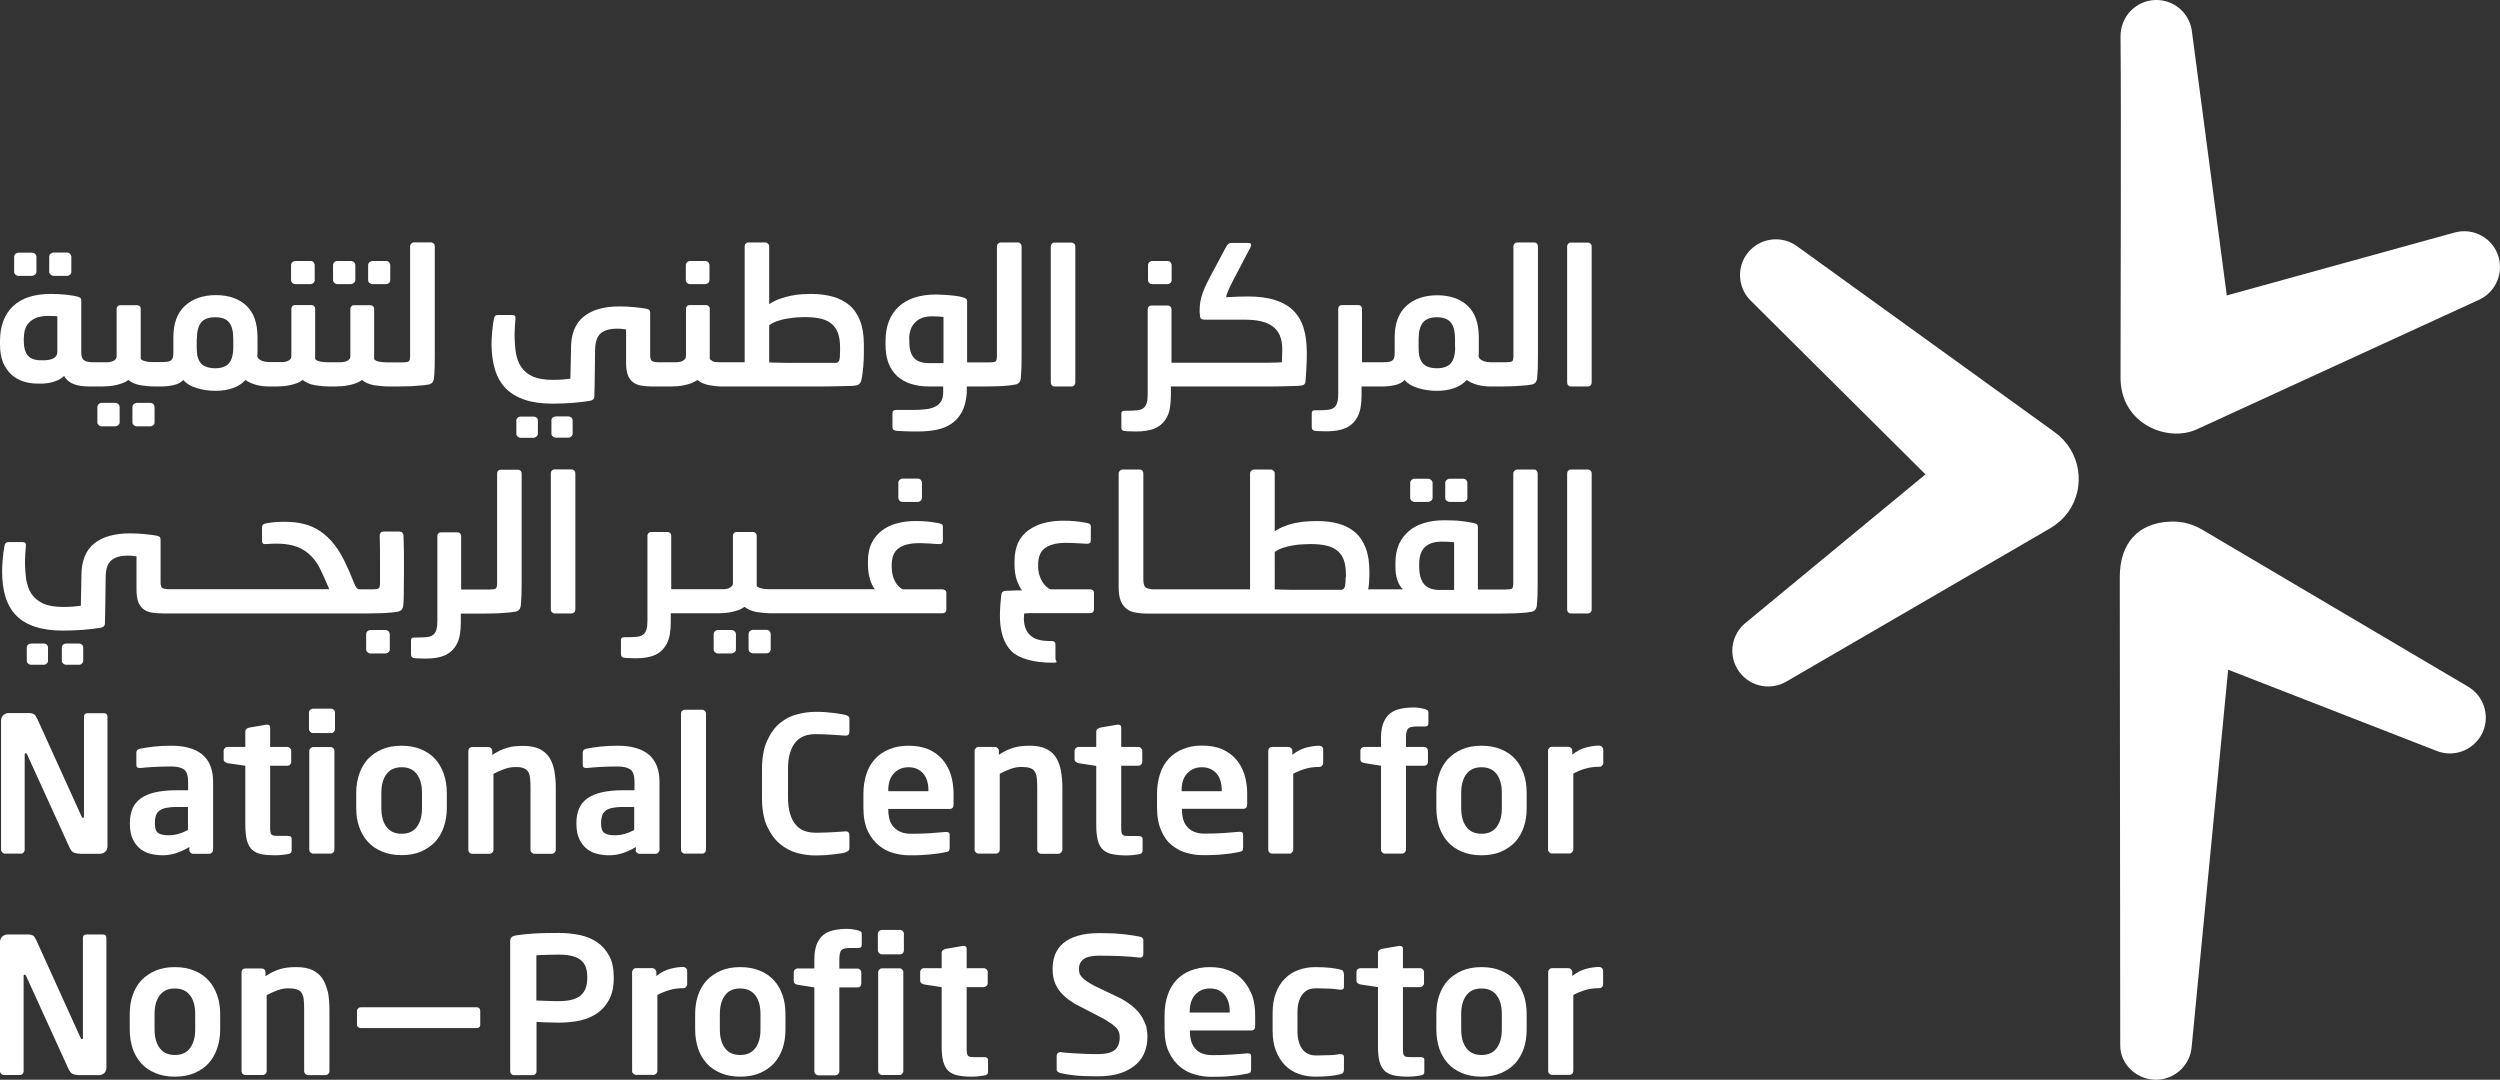 <?xml version="1.0" encoding="UTF-8" standalone="no"?>
<!-- Generator: Adobe Illustrator 25.2.0, SVG Export Plug-In . SVG Version: 6.00 Build 0)  -->

<svg
   version="1.1"
   id="Layer_1"
   x="0px"
   y="0px"
   viewBox="0 0 166.114 71.745"
   xml:space="preserve"
   sodipodi:docname="a381fc495091d5c59594332cfdb57eda.svg"
   width="166.114"
   height="71.745"
   xmlns:inkscape="http://www.inkscape.org/namespaces/inkscape"
   xmlns:sodipodi="http://sodipodi.sourceforge.net/DTD/sodipodi-0.dtd"
   xmlns="http://www.w3.org/2000/svg"
   xmlns:svg="http://www.w3.org/2000/svg"><rect x="0" y="0" width="166.114" height="71.745" fill="#333333" stroke="none"/><defs
   id="defs151" /><sodipodi:namedview
   id="namedview149"
   pagecolor="#ffffff"
   bordercolor="#666666"
   borderopacity="1.0"
   inkscape:pageshadow="2"
   inkscape:pageopacity="0.0"
   inkscape:pagecheckerboard="0" />
<style
   type="text/css"
   id="style2">
	.st0{fill:#FFFFFF;}
</style>
<g
   id="g146"
   transform="translate(-3,-8.72)">
	<path
   class="st0"
   d="m 139.54,37.45 -0.01,-0.01 -17.14,-12.37 c -0.93,-0.67 -2.24,-0.59 -3.08,0.25 -0.93,0.93 -0.92,2.44 0.01,3.37 l 11.62,11.55 -11.97,9.88 c -0.88,0.73 -1.14,2.01 -0.54,3.03 0.66,1.14 2.12,1.52 3.26,0.86 l 17.54,-10.19 c 0.44,-0.26 0.86,-0.62 1.18,-1.06 1.22,-1.69 0.84,-4.08 -0.87,-5.31"
   id="path4" />
	<path
   class="st0"
   d="M 167,54.35 149.32,43.91 c -0.62,-0.37 -1.35,-0.57 -2.13,-0.53 -2.12,0.09 -3.34,1.43 -3.34,3.68 0,7.78 0.03,23.22 0.03,31.13 0,1.2 1,2.19 2.22,2.27 1.31,0.08 2.44,-0.91 2.53,-2.22 l 2.42,-25.02 13.87,5.4 c 1.07,0.42 2.31,0.01 2.92,-1.01 0.67,-1.13 0.29,-2.59 -0.84,-3.26"
   id="path6" />
	<path
   class="st0"
   d="m 169.03,25.83 c -0.35,-1.27 -1.66,-2.01 -2.93,-1.66 l -15.14,4.18 -2.33,-17.64 c -0.19,-1.15 -1.19,-2.01 -2.39,-1.99 -1.31,0.02 -2.35,1.1 -2.34,2.42 0.05,5.67 0,17.01 0,22.68 0,3.09 3.14,4.31 5.06,3.43 l 18.78,-8.62 c 1.03,-0.48 1.6,-1.66 1.29,-2.8"
   id="path8" />
	<path
   class="st0"
   d="m 4.24,27.05 h 0.87 c 0.08,0 0.15,-0.03 0.21,-0.08 0.07,-0.05 0.1,-0.12 0.1,-0.19 V 25.8 C 5.42,25.72 5.39,25.65 5.33,25.59 5.27,25.54 5.19,25.51 5.11,25.51 H 4.24 c -0.08,0 -0.16,0.03 -0.21,0.08 -0.06,0.05 -0.09,0.12 -0.09,0.21 v 0.98 c 0,0.07 0.03,0.14 0.09,0.19 0.05,0.05 0.13,0.08 0.21,0.08"
   id="path10" />
	<path
   class="st0"
   d="m 3.76,33.61 c 0.23,0.21 0.5,0.36 0.81,0.46 0.31,0.1 0.64,0.14 0.99,0.14 h 0.17 c 0.29,0 0.58,-0.04 0.86,-0.13 0.28,-0.09 0.51,-0.22 0.67,-0.38 0.14,0.25 0.35,0.43 0.63,0.54 0.28,0.11 0.63,0.16 1.07,0.16 h 0.83 c 0.13,0 0.28,-0.01 0.43,-0.02 0.15,-0.01 0.31,-0.04 0.47,-0.07 0.15,-0.03 0.3,-0.08 0.45,-0.13 0.14,-0.05 0.27,-0.12 0.39,-0.21 0.22,0.18 0.49,0.29 0.82,0.35 0.33,0.05 0.65,0.08 0.97,0.08 h 0.39 c 0.28,0 0.55,-0.03 0.82,-0.09 0.27,-0.06 0.49,-0.17 0.65,-0.34 0.2,0.24 0.5,0.42 0.9,0.54 0.4,0.12 0.81,0.18 1.24,0.18 0.43,0 0.81,-0.06 1.15,-0.18 0.34,-0.12 0.62,-0.3 0.84,-0.54 0.22,0.15 0.46,0.26 0.74,0.33 0.28,0.07 0.56,0.1 0.84,0.1 h 0.5 c 0.13,0 0.28,-0.01 0.43,-0.02 0.15,-0.01 0.31,-0.04 0.46,-0.07 0.15,-0.03 0.3,-0.08 0.45,-0.13 0.14,-0.05 0.27,-0.12 0.39,-0.21 0.22,0.18 0.49,0.29 0.82,0.35 0.33,0.05 0.65,0.08 0.97,0.08 h 0.4 c 0.13,0 0.28,-0.01 0.43,-0.02 0.16,-0.01 0.31,-0.04 0.47,-0.07 0.15,-0.03 0.3,-0.08 0.45,-0.13 0.14,-0.05 0.27,-0.12 0.39,-0.21 0.22,0.18 0.49,0.29 0.82,0.35 0.33,0.05 0.65,0.08 0.97,0.08 h 0.62 c 0.17,0 0.35,0 0.56,-0.01 0.21,0 0.4,-0.01 0.6,-0.03 0.19,-0.01 0.37,-0.03 0.54,-0.04 0.16,-0.02 0.29,-0.04 0.38,-0.06 0.1,-0.04 0.17,-0.09 0.21,-0.15 0.04,-0.06 0.07,-0.13 0.08,-0.21 0.03,-0.23 0.04,-0.48 0.05,-0.75 0.01,-0.27 0.01,-0.52 0.01,-0.75 v -7.3 c 0,-0.08 -0.02,-0.14 -0.07,-0.19 -0.05,-0.05 -0.1,-0.08 -0.17,-0.08 h -1.14 c -0.07,0 -0.13,0.02 -0.18,0.08 -0.05,0.05 -0.08,0.11 -0.08,0.19 v 7.28 c 0,0.2 -0.03,0.32 -0.1,0.36 -0.06,0.04 -0.19,0.06 -0.39,0.06 h -1.07 c -0.06,0 -0.13,0 -0.21,-0.01 -0.08,0 -0.16,-0.02 -0.25,-0.03 C 28.15,32.74 28.07,32.72 28,32.69 27.93,32.66 27.89,32.63 27.86,32.58 v -3.34 c 0,-0.07 -0.02,-0.12 -0.07,-0.17 C 27.74,29.03 27.69,29 27.62,29 h -1.09 c -0.08,0 -0.14,0.02 -0.18,0.07 -0.05,0.05 -0.07,0.1 -0.07,0.17 v 3.13 c 0,0.1 -0.02,0.18 -0.08,0.23 -0.05,0.05 -0.11,0.1 -0.18,0.12 -0.07,0.03 -0.15,0.05 -0.23,0.06 -0.08,0.01 -0.16,0.01 -0.24,0.01 h -0.79 c -0.06,0 -0.13,0 -0.21,-0.01 -0.08,0 -0.16,-0.02 -0.24,-0.03 -0.08,-0.02 -0.16,-0.04 -0.23,-0.07 -0.07,-0.03 -0.11,-0.06 -0.14,-0.11 v -3.34 c 0,-0.07 -0.02,-0.12 -0.07,-0.17 -0.05,-0.04 -0.1,-0.07 -0.17,-0.07 h -1.09 c -0.08,0 -0.14,0.02 -0.18,0.07 -0.05,0.05 -0.07,0.1 -0.07,0.17 v 3.13 c 0,0.1 -0.02,0.18 -0.07,0.23 -0.05,0.05 -0.11,0.1 -0.18,0.12 -0.07,0.03 -0.15,0.05 -0.23,0.06 -0.08,0.01 -0.16,0.01 -0.24,0.01 h -0.78 c -0.05,0 -0.12,-0.01 -0.2,-0.02 -0.08,-0.01 -0.16,-0.03 -0.24,-0.06 -0.08,-0.03 -0.14,-0.07 -0.21,-0.12 -0.06,-0.05 -0.1,-0.12 -0.12,-0.2 0.02,-0.08 0.02,-0.17 0.02,-0.26 v -1 c 0,-0.93 -0.25,-1.63 -0.74,-2.09 -0.49,-0.46 -1.17,-0.7 -2.02,-0.7 -0.86,0 -1.55,0.24 -2.06,0.71 -0.51,0.47 -0.77,1.17 -0.77,2.09 v 1.06 c 0,0.13 -0.01,0.23 -0.04,0.3 -0.02,0.07 -0.05,0.12 -0.1,0.16 -0.05,0.04 -0.11,0.07 -0.18,0.09 -0.07,0.02 -0.15,0.03 -0.23,0.03 -0.08,0 -0.15,0.01 -0.21,0.01 h -0.59 c -0.06,0 -0.13,0 -0.21,-0.01 -0.08,0 -0.16,-0.02 -0.24,-0.03 -0.08,-0.02 -0.16,-0.04 -0.23,-0.07 -0.07,-0.03 -0.11,-0.06 -0.14,-0.11 v -3.34 c 0,-0.07 -0.02,-0.12 -0.07,-0.17 C 12.22,29.02 12.16,29 12.1,29 H 11 c -0.07,0 -0.14,0.02 -0.18,0.07 -0.05,0.05 -0.07,0.1 -0.07,0.17 v 3.13 c 0,0.1 -0.03,0.18 -0.08,0.23 -0.05,0.05 -0.11,0.1 -0.18,0.12 -0.07,0.03 -0.15,0.05 -0.23,0.06 -0.08,0.01 -0.16,0.01 -0.24,0.01 H 9.19 C 8.91,32.79 8.71,32.75 8.59,32.66 8.46,32.58 8.4,32.4 8.4,32.13 V 28.68 C 8.4,28.61 8.39,28.56 8.36,28.53 8.34,28.5 8.28,28.47 8.18,28.44 7.99,28.38 7.72,28.34 7.38,28.3 7.04,28.27 6.71,28.25 6.38,28.25 5.27,28.25 4.43,28.53 3.86,29.07 3.29,29.62 3,30.39 3,31.38 v 0.25 c 0,0.45 0.07,0.84 0.2,1.17 0.14,0.33 0.33,0.6 0.56,0.81 m 12.32,-2.36 c 0,-0.51 0.1,-0.88 0.29,-1.11 0.19,-0.23 0.5,-0.34 0.93,-0.34 0.43,0 0.74,0.11 0.92,0.34 0.19,0.23 0.28,0.6 0.28,1.11 v 0.54 c 0,0.49 -0.1,0.85 -0.29,1.07 -0.19,0.22 -0.5,0.33 -0.92,0.33 -0.32,0 -0.58,-0.07 -0.78,-0.19 -0.2,-0.13 -0.33,-0.35 -0.4,-0.65 -0.02,-0.18 -0.04,-0.36 -0.04,-0.56 V 31.25 Z M 4.59,31.16 c 0,-0.49 0.14,-0.85 0.43,-1.09 0.28,-0.24 0.68,-0.36 1.19,-0.36 0.07,0 0.18,0 0.32,0.01 0.14,0 0.23,0.01 0.28,0.02 v 2.35 c 0,0.19 -0.08,0.34 -0.24,0.43 -0.16,0.09 -0.38,0.14 -0.67,0.14 H 5.72 c -0.39,0 -0.67,-0.1 -0.86,-0.3 -0.18,-0.2 -0.28,-0.54 -0.28,-1.02 v -0.18 z"
   id="path12" />
	<path
   class="st0"
   d="m 6.57,27.05 h 0.88 c 0.08,0 0.15,-0.03 0.21,-0.08 0.06,-0.05 0.08,-0.12 0.08,-0.19 V 25.8 C 7.74,25.72 7.71,25.65 7.66,25.59 7.6,25.53 7.53,25.5 7.45,25.5 H 6.57 c -0.08,0 -0.14,0.03 -0.21,0.08 -0.06,0.05 -0.09,0.12 -0.09,0.21 v 0.98 c 0,0.07 0.03,0.14 0.09,0.19 0.06,0.06 0.13,0.09 0.21,0.09"
   id="path14" />
	<path
   class="st0"
   d="m 9.77,35.49 c -0.08,0 -0.16,0.03 -0.21,0.08 -0.06,0.05 -0.09,0.12 -0.09,0.21 v 1.01 c 0,0.07 0.03,0.13 0.09,0.18 0.06,0.05 0.13,0.08 0.21,0.08 h 0.87 c 0.08,0 0.15,-0.03 0.21,-0.08 0.07,-0.05 0.1,-0.11 0.1,-0.18 v -1.01 c 0,-0.08 -0.03,-0.15 -0.09,-0.21 -0.06,-0.05 -0.14,-0.08 -0.22,-0.08 z"
   id="path16" />
	<path
   class="st0"
   d="m 12.1,35.49 c -0.08,0 -0.14,0.03 -0.21,0.08 -0.06,0.05 -0.09,0.12 -0.09,0.21 v 1.01 c 0,0.07 0.03,0.13 0.09,0.18 0.06,0.05 0.13,0.08 0.21,0.08 h 0.88 c 0.08,0 0.15,-0.03 0.21,-0.08 0.06,-0.05 0.08,-0.11 0.08,-0.18 v -1.01 c 0,-0.08 -0.03,-0.15 -0.08,-0.21 -0.05,-0.05 -0.12,-0.08 -0.21,-0.08 z"
   id="path18" />
	<path
   class="st0"
   d="m 22.64,27.6 h 0.98 c 0.08,0 0.15,-0.03 0.21,-0.08 0.05,-0.05 0.08,-0.12 0.08,-0.19 v -0.98 c 0,-0.08 -0.03,-0.15 -0.08,-0.21 -0.05,-0.05 -0.12,-0.08 -0.2,-0.08 h -0.99 c -0.08,0 -0.16,0.03 -0.21,0.08 -0.06,0.05 -0.09,0.12 -0.09,0.21 v 0.98 c 0,0.07 0.03,0.14 0.08,0.19 0.06,0.05 0.13,0.08 0.22,0.08"
   id="path20" />
	<path
   class="st0"
   d="m 25.43,27.6 h 0.87 c 0.08,0 0.15,-0.03 0.21,-0.08 0.07,-0.05 0.1,-0.12 0.1,-0.19 v -0.98 c 0,-0.08 -0.03,-0.15 -0.09,-0.21 -0.06,-0.05 -0.14,-0.08 -0.22,-0.08 h -0.87 c -0.08,0 -0.16,0.03 -0.21,0.08 -0.06,0.05 -0.09,0.12 -0.09,0.21 v 0.98 c 0,0.07 0.03,0.14 0.09,0.19 0.06,0.05 0.13,0.08 0.21,0.08"
   id="path22" />
	<path
   class="st0"
   d="m 27.76,27.6 h 0.88 c 0.08,0 0.15,-0.03 0.21,-0.08 0.06,-0.05 0.08,-0.12 0.08,-0.19 v -0.98 c 0,-0.08 -0.03,-0.15 -0.08,-0.21 -0.05,-0.05 -0.12,-0.08 -0.21,-0.08 h -0.88 c -0.08,0 -0.14,0.03 -0.21,0.08 -0.06,0.05 -0.09,0.12 -0.09,0.21 v 0.98 c 0,0.07 0.03,0.14 0.09,0.19 0.06,0.05 0.13,0.08 0.21,0.08"
   id="path24" />
	<path
   class="st0"
   d="m 77.68,37.35 c 0.11,0.02 0.25,0.03 0.43,0.03 0.18,0.01 0.3,0.01 0.36,0.01 0.53,0 0.96,-0.07 1.29,-0.22 0.34,-0.15 0.6,-0.4 0.79,-0.76 0.09,-0.17 0.16,-0.38 0.19,-0.63 0.04,-0.24 0.06,-0.51 0.06,-0.79 V 34.4 h 6.59 c 0.26,0 0.53,-0.01 0.79,-0.01 0.26,-0.01 0.5,-0.01 0.72,-0.02 0.22,0 0.4,-0.01 0.54,-0.03 0.18,-0.01 0.28,-0.09 0.3,-0.24 0.01,-0.09 0.02,-0.21 0.03,-0.37 0.01,-0.15 0.02,-0.31 0.03,-0.47 0.01,-0.16 0.01,-0.32 0.02,-0.47 0,-0.15 0.01,-0.27 0.01,-0.36 v -0.31 c 0,-0.6 -0.07,-1.14 -0.21,-1.6 -0.14,-0.46 -0.37,-0.85 -0.68,-1.16 -0.31,-0.31 -0.71,-0.54 -1.21,-0.7 -0.49,-0.16 -1.1,-0.24 -1.81,-0.24 -0.18,0 -0.37,0 -0.59,0.01 -0.21,0.01 -0.5,0.02 -0.86,0.04 0,-0.03 0.01,-0.09 0.04,-0.18 0.03,-0.09 0.07,-0.18 0.11,-0.28 0.04,-0.1 0.09,-0.21 0.14,-0.31 0.05,-0.11 0.1,-0.21 0.15,-0.3 l 1.18,-2.25 c 0.02,-0.05 0.04,-0.1 0.04,-0.14 0,-0.04 -0.01,-0.08 -0.04,-0.11 -0.02,-0.03 -0.07,-0.04 -0.14,-0.04 h -1.13 c -0.08,0 -0.15,0.02 -0.21,0.08 -0.05,0.05 -0.1,0.11 -0.14,0.18 l -0.94,1.76 c -0.13,0.24 -0.25,0.47 -0.35,0.68 -0.1,0.21 -0.19,0.41 -0.26,0.6 -0.07,0.19 -0.12,0.39 -0.16,0.58 -0.03,0.19 -0.05,0.39 -0.05,0.6 v 0.07 c 0,0.04 0,0.09 0.01,0.13 0,0.05 0.01,0.09 0.01,0.13 0,0.04 0.01,0.07 0.01,0.09 0.01,0.13 0.11,0.2 0.29,0.2 h 2.68 c 0.39,0 0.74,0.03 1.05,0.1 0.31,0.07 0.57,0.18 0.78,0.33 0.21,0.15 0.38,0.35 0.49,0.6 0.11,0.25 0.17,0.56 0.17,0.92 0,0.14 0,0.28 -0.01,0.43 0,0.15 -0.01,0.3 -0.02,0.45 -0.07,0.01 -0.18,0.01 -0.34,0.02 -0.16,0 -0.33,0.01 -0.51,0.01 h -6.48 v -3.56 c 0,-0.07 -0.02,-0.12 -0.07,-0.17 -0.05,-0.05 -0.1,-0.07 -0.17,-0.07 h -1.09 c -0.08,0 -0.14,0.02 -0.18,0.07 -0.05,0.05 -0.07,0.1 -0.07,0.17 v 5.64 c 0,0.26 -0.02,0.46 -0.07,0.61 -0.05,0.15 -0.12,0.26 -0.22,0.33 -0.1,0.08 -0.23,0.12 -0.39,0.14 -0.16,0.02 -0.36,0.03 -0.6,0.03 h -0.26 c -0.14,0 -0.21,0.06 -0.21,0.19 v 0.93 c -0.01,0.12 0.05,0.2 0.17,0.22"
   id="path26" />
	<path
   class="st0"
   d="m 79.58,27.6 h 0.98 c 0.08,0 0.15,-0.03 0.21,-0.08 0.05,-0.05 0.08,-0.12 0.08,-0.19 v -0.98 c 0,-0.08 -0.03,-0.15 -0.08,-0.21 -0.05,-0.05 -0.12,-0.08 -0.2,-0.08 h -0.99 c -0.08,0 -0.16,0.03 -0.21,0.08 -0.06,0.05 -0.09,0.12 -0.09,0.21 v 0.98 c 0,0.07 0.03,0.14 0.08,0.19 0.05,0.05 0.12,0.08 0.22,0.08"
   id="path28" />
	<path
   class="st0"
   d="m 104.95,24.83 h -1.14 c -0.07,0 -0.12,0.02 -0.17,0.07 -0.05,0.05 -0.08,0.11 -0.08,0.19 v 7.28 c 0,0.2 -0.03,0.32 -0.09,0.36 -0.06,0.04 -0.19,0.06 -0.4,0.06 h -1.06 c -0.05,0 -0.12,-0.01 -0.2,-0.02 -0.08,-0.01 -0.16,-0.03 -0.24,-0.06 -0.07,-0.03 -0.14,-0.07 -0.21,-0.12 -0.06,-0.05 -0.1,-0.12 -0.12,-0.2 0.02,-0.08 0.02,-0.17 0.02,-0.26 v -1 c 0,-0.93 -0.25,-1.63 -0.74,-2.09 -0.49,-0.46 -1.17,-0.7 -2.02,-0.7 -0.86,0 -1.55,0.24 -2.06,0.71 -0.51,0.47 -0.77,1.17 -0.77,2.09 v 1.06 c 0,0.13 -0.01,0.23 -0.04,0.3 -0.02,0.07 -0.05,0.12 -0.1,0.16 -0.05,0.04 -0.11,0.07 -0.18,0.09 -0.07,0.02 -0.15,0.03 -0.23,0.03 -0.08,0 -0.15,0.01 -0.21,0.01 H 93.5 v -3.56 c 0,-0.07 -0.02,-0.12 -0.07,-0.17 -0.05,-0.05 -0.1,-0.07 -0.17,-0.07 h -1.09 c -0.08,0 -0.14,0.02 -0.18,0.07 -0.05,0.05 -0.07,0.1 -0.07,0.17 v 5.64 c 0,0.26 -0.02,0.46 -0.07,0.61 -0.05,0.15 -0.12,0.26 -0.22,0.33 -0.1,0.08 -0.23,0.12 -0.4,0.14 -0.16,0.02 -0.36,0.03 -0.6,0.03 h -0.26 c -0.14,0 -0.21,0.06 -0.21,0.19 v 0.93 c 0,0.13 0.06,0.21 0.17,0.24 0.11,0.02 0.25,0.03 0.43,0.03 0.18,0.01 0.3,0.01 0.36,0.01 0.53,0 0.96,-0.07 1.3,-0.22 0.33,-0.15 0.6,-0.4 0.79,-0.76 0.09,-0.18 0.16,-0.39 0.2,-0.63 0.04,-0.24 0.06,-0.51 0.06,-0.79 V 34.4 h 1.39 c 0.28,0 0.55,-0.03 0.82,-0.09 0.27,-0.06 0.49,-0.17 0.65,-0.34 0.2,0.24 0.5,0.42 0.9,0.54 0.4,0.12 0.81,0.18 1.24,0.18 0.43,0 0.81,-0.06 1.15,-0.18 0.34,-0.12 0.62,-0.3 0.84,-0.54 0.22,0.15 0.46,0.26 0.74,0.33 0.28,0.07 0.56,0.1 0.84,0.1 h 0.72 c 0.17,0 0.35,0 0.56,-0.01 0.21,-0.01 0.4,-0.01 0.6,-0.03 0.19,-0.01 0.37,-0.03 0.54,-0.04 0.16,-0.02 0.29,-0.04 0.38,-0.06 0.1,-0.04 0.17,-0.09 0.21,-0.15 0.04,-0.06 0.06,-0.13 0.08,-0.21 0.02,-0.23 0.04,-0.48 0.05,-0.75 0.01,-0.27 0.01,-0.52 0.01,-0.75 v -7.3 c 0,-0.08 -0.02,-0.14 -0.07,-0.19 -0.04,-0.05 -0.1,-0.08 -0.17,-0.08 m -5.26,6.96 c 0,0.49 -0.1,0.85 -0.29,1.07 -0.19,0.22 -0.5,0.33 -0.92,0.33 C 98.16,33.19 97.9,33.13 97.7,33 97.5,32.87 97.37,32.66 97.3,32.36 97.27,32.18 97.26,32 97.26,31.8 v -0.54 c 0,-0.51 0.1,-0.88 0.29,-1.11 0.19,-0.23 0.5,-0.35 0.93,-0.35 0.43,0 0.74,0.12 0.92,0.35 0.19,0.23 0.28,0.6 0.28,1.11 v 0.53 z"
   id="path30" />
	<path
   class="st0"
   d="m 107.38,34.4 h 1.13 c 0.07,0 0.14,-0.03 0.18,-0.08 0.05,-0.05 0.07,-0.12 0.07,-0.18 v -9.05 c 0,-0.07 -0.02,-0.13 -0.07,-0.17 -0.05,-0.05 -0.11,-0.08 -0.18,-0.08 h -1.13 c -0.08,0 -0.14,0.02 -0.18,0.08 -0.05,0.05 -0.07,0.11 -0.07,0.17 v 9.05 c 0,0.07 0.02,0.13 0.07,0.18 0.04,0.05 0.1,0.08 0.18,0.08"
   id="path32" />
	<path
   class="st0"
   d="m 12.07,45.69 v 2.21 c 0,0.33 0.04,0.59 0.11,0.8 0.08,0.2 0.19,0.37 0.33,0.48 0.15,0.12 0.33,0.2 0.55,0.24 0.22,0.04 0.47,0.06 0.77,0.06 h 13.65 c 0.17,0 0.35,0 0.55,-0.01 0.2,0 0.4,-0.01 0.58,-0.02 0.19,-0.01 0.36,-0.03 0.52,-0.04 0.15,-0.02 0.28,-0.04 0.37,-0.06 0.1,-0.04 0.17,-0.09 0.21,-0.15 0.04,-0.06 0.06,-0.13 0.08,-0.21 0.03,-0.23 0.04,-0.52 0.04,-0.89 0,-0.36 0.01,-0.82 0.01,-1.35 v -1.17 c 0,-0.18 0,-0.38 -0.01,-0.59 0,-0.2 -0.01,-0.44 -0.02,-0.71 -0.01,-0.07 -0.04,-0.12 -0.08,-0.17 -0.04,-0.05 -0.11,-0.07 -0.2,-0.07 h -1.05 c -0.08,0 -0.14,0.02 -0.18,0.07 -0.05,0.05 -0.07,0.1 -0.07,0.17 0.02,0.6 0.02,1.17 0.02,1.68 v 1.5 c 0,0.2 -0.03,0.32 -0.1,0.36 -0.07,0.04 -0.2,0.06 -0.4,0.06 h -0.83 c -0.07,0 -0.12,-0.01 -0.16,-0.04 -0.04,-0.02 -0.08,-0.07 -0.12,-0.14 -0.03,-0.03 -0.05,-0.09 -0.09,-0.18 -0.03,-0.08 -0.07,-0.17 -0.11,-0.27 -0.04,-0.1 -0.08,-0.19 -0.12,-0.29 -0.04,-0.1 -0.08,-0.18 -0.1,-0.24 l -0.16,-0.35 c -0.25,-0.57 -0.52,-1.05 -0.82,-1.43 -0.29,-0.38 -0.61,-0.69 -0.96,-0.92 -0.34,-0.23 -0.71,-0.4 -1.11,-0.49 -0.39,-0.1 -0.82,-0.14 -1.28,-0.14 -0.22,0 -0.43,0.01 -0.62,0.02 -0.2,0.02 -0.4,0.05 -0.61,0.09 -0.17,0.03 -0.25,0.11 -0.25,0.24 v 0.93 c 0,0.15 0.09,0.22 0.26,0.2 0.09,-0.01 0.21,-0.01 0.36,-0.02 0.15,0 0.26,-0.01 0.31,-0.01 0.8,0 1.42,0.15 1.89,0.46 0.46,0.31 0.81,0.73 1.06,1.26 l 0.25,0.53 0.34,0.78 H 14.24 c -0.22,0 -0.37,-0.03 -0.45,-0.08 -0.08,-0.05 -0.12,-0.17 -0.12,-0.36 v -2.85 c 0,-0.08 -0.02,-0.14 -0.06,-0.18 -0.04,-0.03 -0.09,-0.06 -0.16,-0.08 -0.22,-0.04 -0.49,-0.08 -0.82,-0.11 -0.33,-0.03 -0.66,-0.05 -0.99,-0.05 -1.04,0 -1.84,0.23 -2.39,0.68 C 8.69,45.3 8.41,46 8.41,46.96 v 0.1 c 0,0.17 -0.03,1.7 -0.04,1.91 C 8.2,48.99 8.01,49.01 7.82,49.03 7.63,49.04 7.42,49.05 7.2,49.05 6.64,49.05 6.19,48.97 5.86,48.82 5.53,48.66 5.27,48.45 5.09,48.18 4.91,47.91 4.8,47.58 4.74,47.21 4.69,46.84 4.66,46.43 4.66,46 4.66,45.88 4.67,45.73 4.68,45.54 4.69,45.35 4.71,45.16 4.72,44.98 4.74,44.82 4.66,44.74 4.51,44.74 H 3.55 c -0.14,0 -0.23,0.08 -0.25,0.25 -0.02,0.13 -0.05,0.28 -0.07,0.43 -0.02,0.15 -0.04,0.31 -0.05,0.46 -0.01,0.15 -0.02,0.29 -0.03,0.43 -0.01,0.13 -0.01,0.25 -0.01,0.34 0,0.65 0.07,1.23 0.22,1.72 0.15,0.49 0.39,0.91 0.71,1.24 0.32,0.33 0.74,0.58 1.25,0.75 0.51,0.17 1.13,0.26 1.85,0.26 0.46,0 0.91,-0.02 1.34,-0.05 0.43,-0.03 0.82,-0.08 1.18,-0.14 0.18,-0.03 0.28,-0.13 0.28,-0.28 0.02,-0.29 0.05,-3.04 0.05,-3.04 0,-0.55 0.12,-0.94 0.37,-1.15 0.24,-0.21 0.6,-0.32 1.08,-0.32 0.12,0 0.22,0 0.3,0.01 0.07,0.01 0.17,0.02 0.3,0.04"
   id="path34" />
	<path
   class="st0"
   d="m 5.91,52.89 c 0.07,0 0.13,-0.02 0.19,-0.08 0.06,-0.05 0.09,-0.11 0.09,-0.17 V 51.75 C 6.19,51.67 6.16,51.6 6.1,51.55 6.04,51.5 5.98,51.48 5.9,51.48 H 5.07 c -0.08,0 -0.14,0.02 -0.2,0.07 -0.06,0.05 -0.09,0.11 -0.09,0.2 v 0.89 c 0,0.07 0.03,0.12 0.09,0.17 0.06,0.05 0.12,0.08 0.2,0.08 z"
   id="path36" />
	<path
   class="st0"
   d="m 8.25,52.89 c 0.07,0 0.13,-0.02 0.19,-0.08 C 8.5,52.76 8.53,52.7 8.53,52.64 V 51.75 C 8.53,51.67 8.5,51.6 8.44,51.55 8.38,51.5 8.32,51.48 8.25,51.48 H 7.39 c -0.07,0 -0.13,0.02 -0.19,0.07 -0.06,0.05 -0.09,0.11 -0.09,0.2 v 0.89 c 0,0.07 0.03,0.12 0.09,0.17 0.06,0.05 0.12,0.08 0.19,0.08 z"
   id="path38" />
	<path
   class="st0"
   d="m 27.62,50.58 c -0.08,0 -0.14,0.03 -0.2,0.08 -0.06,0.05 -0.09,0.12 -0.09,0.21 v 1.01 c 0,0.07 0.03,0.13 0.09,0.18 0.06,0.05 0.12,0.08 0.2,0.08 h 0.97 c 0.08,0 0.16,-0.03 0.22,-0.08 0.06,-0.05 0.09,-0.11 0.09,-0.18 v -1.01 c 0,-0.08 -0.03,-0.15 -0.09,-0.21 -0.06,-0.05 -0.14,-0.08 -0.22,-0.08 z"
   id="path40" />
	<path
   class="st0"
   d="m 31.38,51.05 c -0.16,0.02 -0.36,0.03 -0.6,0.03 h -0.26 c -0.14,0 -0.21,0.06 -0.21,0.19 v 0.93 c 0,0.13 0.06,0.21 0.17,0.24 0.11,0.02 0.25,0.03 0.43,0.03 0.17,0 0.3,0.01 0.36,0.01 0.53,0 0.96,-0.07 1.3,-0.22 0.33,-0.15 0.6,-0.4 0.79,-0.76 0.09,-0.18 0.16,-0.39 0.2,-0.63 0.04,-0.24 0.06,-0.51 0.06,-0.79 v -0.59 h 1.62 c 0.17,0 0.35,0 0.56,-0.01 0.2,0 0.4,-0.01 0.6,-0.03 0.19,-0.01 0.37,-0.03 0.53,-0.04 0.16,-0.02 0.29,-0.04 0.38,-0.06 0.1,-0.04 0.17,-0.09 0.21,-0.15 0.04,-0.06 0.07,-0.13 0.08,-0.21 0.02,-0.23 0.04,-0.48 0.05,-0.75 0.01,-0.27 0.01,-0.52 0.01,-0.75 v -7.3 c 0,-0.07 -0.02,-0.14 -0.07,-0.19 -0.05,-0.05 -0.1,-0.07 -0.17,-0.07 h -1.14 c -0.07,0 -0.13,0.02 -0.18,0.07 -0.05,0.05 -0.07,0.11 -0.07,0.19 v 7.28 c 0,0.2 -0.03,0.32 -0.1,0.36 -0.06,0.04 -0.2,0.06 -0.4,0.06 h -1.89 v -3.56 c 0,-0.07 -0.02,-0.12 -0.07,-0.17 -0.05,-0.05 -0.1,-0.07 -0.17,-0.07 h -1.09 c -0.07,0 -0.14,0.02 -0.18,0.07 -0.05,0.05 -0.07,0.1 -0.07,0.17 v 5.64 c 0,0.26 -0.02,0.46 -0.07,0.61 -0.05,0.15 -0.12,0.26 -0.22,0.33 -0.09,0.07 -0.22,0.12 -0.39,0.14"
   id="path42" />
	<path
   class="st0"
   d="m 39.6,49.22 c 0,0.07 0.02,0.13 0.07,0.18 0.05,0.05 0.11,0.08 0.18,0.08 h 1.13 c 0.07,0 0.14,-0.03 0.18,-0.08 0.05,-0.05 0.07,-0.12 0.07,-0.18 v -9.05 c 0,-0.07 -0.02,-0.13 -0.07,-0.18 -0.05,-0.05 -0.11,-0.08 -0.18,-0.08 h -1.13 c -0.08,0 -0.14,0.03 -0.18,0.08 -0.05,0.05 -0.07,0.11 -0.07,0.18 z"
   id="path44" />
	<path
   class="st0"
   d="m 54.13,52.05 c 0.05,-0.05 0.08,-0.11 0.08,-0.18 v -1.01 c 0,-0.08 -0.03,-0.15 -0.08,-0.21 -0.05,-0.05 -0.12,-0.08 -0.21,-0.08 h -0.88 c -0.08,0 -0.15,0.03 -0.21,0.08 -0.06,0.05 -0.09,0.12 -0.09,0.21 v 1.01 c 0,0.07 0.03,0.13 0.09,0.18 0.06,0.05 0.13,0.08 0.21,0.08 h 0.88 c 0.09,0 0.16,-0.02 0.21,-0.08"
   id="path46" />
	<path
   class="st0"
   d="m 50.72,50.58 c -0.08,0 -0.16,0.03 -0.21,0.08 -0.06,0.05 -0.09,0.12 -0.09,0.21 v 1.01 c 0,0.07 0.03,0.13 0.09,0.18 0.06,0.05 0.13,0.08 0.21,0.08 h 0.87 c 0.08,0 0.15,-0.03 0.21,-0.08 0.07,-0.05 0.1,-0.11 0.1,-0.18 v -1.01 c 0,-0.08 -0.03,-0.15 -0.09,-0.21 -0.06,-0.05 -0.14,-0.08 -0.22,-0.08 z"
   id="path48" />
	<path
   class="st0"
   d="m 62.99,40.52 c -0.08,0 -0.16,0.03 -0.21,0.08 -0.06,0.05 -0.09,0.12 -0.09,0.21 v 0.98 c 0,0.07 0.03,0.14 0.08,0.2 0.05,0.05 0.13,0.08 0.22,0.08 h 0.98 c 0.08,0 0.15,-0.03 0.21,-0.08 0.05,-0.06 0.08,-0.12 0.08,-0.2 v -0.98 c 0,-0.08 -0.03,-0.15 -0.08,-0.21 -0.05,-0.05 -0.12,-0.08 -0.2,-0.08 z"
   id="path50" />
	<path
   class="st0"
   d="M 61.13,47.87 H 54.1 c -0.06,0 -0.13,0 -0.21,-0.01 -0.08,-0.01 -0.16,-0.02 -0.24,-0.03 -0.08,-0.02 -0.16,-0.04 -0.23,-0.07 -0.07,-0.03 -0.11,-0.06 -0.14,-0.11 v -3.34 c 0,-0.07 -0.02,-0.12 -0.07,-0.17 -0.04,-0.04 -0.1,-0.07 -0.17,-0.07 h -1.09 c -0.08,0 -0.14,0.02 -0.18,0.07 -0.05,0.05 -0.07,0.1 -0.07,0.17 v 3.13 c 0,0.1 -0.02,0.18 -0.08,0.23 -0.05,0.05 -0.11,0.1 -0.18,0.13 -0.07,0.03 -0.15,0.05 -0.23,0.06 -0.08,0.01 -0.16,0.01 -0.24,0.01 H 47.6 v -3.56 c 0,-0.07 -0.02,-0.12 -0.07,-0.17 -0.05,-0.04 -0.1,-0.07 -0.17,-0.07 h -1.09 c -0.08,0 -0.14,0.02 -0.18,0.07 -0.05,0.05 -0.07,0.1 -0.07,0.17 v 5.64 c 0,0.26 -0.02,0.46 -0.07,0.61 -0.05,0.15 -0.12,0.26 -0.22,0.33 -0.1,0.08 -0.23,0.12 -0.4,0.14 -0.16,0.02 -0.36,0.03 -0.6,0.03 h -0.26 c -0.14,0 -0.21,0.06 -0.21,0.19 v 0.93 c 0,0.13 0.06,0.21 0.18,0.24 0.11,0.02 0.25,0.03 0.43,0.03 0.18,0 0.3,0.01 0.36,0.01 0.53,0 0.96,-0.07 1.29,-0.22 0.34,-0.15 0.6,-0.4 0.79,-0.76 0.09,-0.18 0.16,-0.39 0.2,-0.63 0.04,-0.24 0.06,-0.51 0.06,-0.79 v -0.59 h 3.17 c 0.13,0 0.28,-0.01 0.43,-0.02 0.15,-0.01 0.31,-0.04 0.46,-0.07 0.16,-0.03 0.3,-0.08 0.45,-0.13 0.14,-0.05 0.27,-0.12 0.39,-0.21 0.22,0.18 0.49,0.29 0.82,0.35 0.33,0.05 0.65,0.08 0.97,0.08 h 11.36 c 0.07,0 0.13,-0.02 0.18,-0.06 0.05,-0.04 0.08,-0.09 0.08,-0.16 V 48.1 c 0,-0.07 -0.03,-0.12 -0.08,-0.16 -0.05,-0.04 -0.11,-0.06 -0.18,-0.06 H 62.99 C 62.8,47.8 62.62,47.63 62.47,47.35 62.32,47.07 62.25,46.75 62.25,46.4 v -0.14 c 0,-0.53 0.16,-0.9 0.47,-1.12 0.31,-0.22 0.76,-0.33 1.34,-0.33 0.13,0 0.25,0 0.36,0.01 0.11,0 0.21,0.01 0.3,0.01 0.09,0 0.2,0.01 0.3,0.02 0.11,0.01 0.23,0.02 0.36,0.02 0.18,0.02 0.27,-0.06 0.27,-0.23 v -0.92 c 0,-0.08 -0.03,-0.14 -0.08,-0.17 -0.05,-0.03 -0.12,-0.05 -0.21,-0.07 -0.28,-0.05 -0.53,-0.09 -0.75,-0.11 -0.22,-0.02 -0.48,-0.03 -0.79,-0.03 -0.43,0 -0.83,0.05 -1.21,0.15 -0.38,0.1 -0.72,0.26 -1.01,0.48 -0.29,0.22 -0.52,0.5 -0.68,0.83 -0.17,0.34 -0.25,0.75 -0.25,1.24 v 0.14 c 0,0.37 0.04,0.7 0.13,1 0.08,0.29 0.19,0.53 0.33,0.69"
   id="path52" />
	<path
   class="st0"
   d="m 70.41,46.03 v 0.21 c 0,0.37 0.05,0.7 0.14,0.99 0.1,0.29 0.22,0.53 0.36,0.72 h -0.24 c -0.11,0 -0.23,0 -0.35,0.01 -0.12,0 -0.22,0.01 -0.32,0.01 -0.1,0 -0.15,0.01 -0.17,0.01 -0.18,0 -0.28,0.09 -0.3,0.26 -0.02,0.17 -0.04,0.39 -0.06,0.65 -0.02,0.27 -0.03,0.52 -0.03,0.74 0,1.07 0.26,1.85 0.77,2.36 0.52,0.51 1.56,0.76 2.63,0.76 h 0.11 c 0.05,0 0.12,0 0.18,-0.01 0.17,-0.02 0,-0.1 0,-0.27 v -0.93 c 0,-0.15 -0.09,-0.23 -0.26,-0.23 h -0.15 c -0.57,0 -0.99,-0.12 -1.26,-0.37 -0.27,-0.24 -0.41,-0.6 -0.43,-1.08 0,-0.04 0,-0.1 0.01,-0.19 0,-0.08 0.01,-0.14 0.01,-0.19 0.06,0 0.13,0 0.21,-0.01 0.08,-0.01 0.17,-0.01 0.26,-0.01 h 3.92 c 0.08,0 0.14,-0.02 0.18,-0.07 0.05,-0.05 0.07,-0.1 0.07,-0.17 V 48.1 c 0,-0.07 -0.02,-0.12 -0.07,-0.16 -0.05,-0.04 -0.11,-0.06 -0.18,-0.06 h -2.63 c -0.1,-0.03 -0.2,-0.1 -0.3,-0.19 -0.1,-0.09 -0.18,-0.2 -0.26,-0.33 -0.08,-0.13 -0.14,-0.28 -0.19,-0.44 -0.05,-0.16 -0.08,-0.34 -0.08,-0.54 v -0.13 c 0,-0.54 0.16,-0.91 0.48,-1.13 0.32,-0.22 0.77,-0.33 1.37,-0.33 0.26,0 0.49,0.01 0.68,0.02 0.2,0.01 0.43,0.03 0.68,0.04 0.19,0.02 0.29,-0.06 0.29,-0.23 V 43.7 c 0,-0.08 -0.03,-0.14 -0.08,-0.17 -0.05,-0.03 -0.13,-0.05 -0.22,-0.07 -0.28,-0.05 -0.53,-0.09 -0.77,-0.11 -0.23,-0.02 -0.5,-0.03 -0.79,-0.03 -0.44,0 -0.85,0.05 -1.24,0.15 -0.39,0.1 -0.73,0.26 -1.03,0.47 -0.3,0.21 -0.53,0.49 -0.7,0.83 -0.16,0.36 -0.24,0.77 -0.24,1.26"
   id="path54" />
	<path
   class="st0"
   d="m 97.88,42.07 c 0.08,0 0.15,-0.03 0.21,-0.08 0.07,-0.05 0.1,-0.12 0.1,-0.19 v -0.98 c 0,-0.08 -0.03,-0.15 -0.1,-0.21 -0.06,-0.05 -0.14,-0.08 -0.22,-0.08 H 97 c -0.08,0 -0.16,0.03 -0.21,0.08 -0.06,0.06 -0.09,0.12 -0.09,0.21 v 0.98 c 0,0.07 0.03,0.14 0.09,0.19 0.06,0.05 0.13,0.08 0.21,0.08 z"
   id="path56" />
	<path
   class="st0"
   d="m 100.21,42.07 c 0.08,0 0.15,-0.03 0.21,-0.08 0.05,-0.05 0.08,-0.12 0.08,-0.19 v -0.98 c 0,-0.08 -0.03,-0.15 -0.08,-0.21 -0.05,-0.05 -0.12,-0.08 -0.21,-0.08 h -0.88 c -0.08,0 -0.15,0.03 -0.21,0.08 -0.06,0.06 -0.09,0.12 -0.09,0.21 v 0.98 c 0,0.07 0.03,0.14 0.09,0.19 0.06,0.05 0.13,0.08 0.21,0.08 z"
   id="path58" />
	<path
   class="st0"
   d="m 104.95,39.92 h -1.14 c -0.07,0 -0.13,0.03 -0.18,0.08 -0.05,0.05 -0.08,0.11 -0.08,0.19 v 7.28 c 0,0.2 -0.03,0.32 -0.09,0.36 -0.06,0.04 -0.2,0.06 -0.4,0.06 h -1.86 v -4.14 c 0,-0.07 -0.01,-0.12 -0.04,-0.16 -0.02,-0.04 -0.08,-0.07 -0.18,-0.1 -0.11,-0.02 -0.24,-0.05 -0.4,-0.08 -0.16,-0.03 -0.33,-0.05 -0.51,-0.07 -0.18,-0.02 -0.37,-0.04 -0.56,-0.04 -0.19,-0.01 -0.38,-0.01 -0.55,-0.01 -0.49,0 -0.93,0.06 -1.33,0.18 -0.4,0.12 -0.74,0.3 -1.02,0.54 -0.28,0.24 -0.5,0.53 -0.66,0.88 -0.15,0.35 -0.23,0.76 -0.23,1.22 v 0.24 c 0,0.36 0.04,0.67 0.13,0.92 0.09,0.26 0.21,0.46 0.37,0.61 H 93.9 c 0.02,-0.04 0.03,-0.1 0.04,-0.18 0.01,-0.08 0.02,-0.16 0.03,-0.24 0,-0.09 0.01,-0.18 0.01,-0.26 0,-0.08 0.01,-0.15 0.01,-0.21 V 46.7 c 0,-0.62 -0.08,-1.15 -0.25,-1.58 -0.17,-0.43 -0.4,-0.78 -0.71,-1.04 -0.3,-0.26 -0.68,-0.45 -1.11,-0.57 -0.44,-0.12 -0.92,-0.17 -1.46,-0.17 -0.14,0 -0.33,0.01 -0.55,0.02 -0.23,0.01 -0.47,0.04 -0.72,0.09 -0.26,0.04 -0.51,0.11 -0.77,0.21 -0.26,0.09 -0.5,0.21 -0.72,0.36 v -3.83 c 0,-0.08 -0.02,-0.14 -0.08,-0.19 -0.05,-0.05 -0.11,-0.08 -0.17,-0.08 h -1.13 c -0.07,0 -0.12,0.03 -0.18,0.08 -0.05,0.05 -0.08,0.11 -0.08,0.19 v 7.69 h -6.38 c -0.23,0 -0.41,-0.04 -0.53,-0.11 -0.12,-0.07 -0.18,-0.25 -0.18,-0.53 v -7.06 c 0,-0.07 -0.02,-0.12 -0.06,-0.18 -0.04,-0.05 -0.1,-0.08 -0.19,-0.08 H 77.6 c -0.08,0 -0.14,0.03 -0.19,0.08 -0.05,0.05 -0.08,0.11 -0.08,0.18 v 7.54 c 0,0.37 0.04,0.67 0.13,0.9 0.09,0.23 0.21,0.41 0.38,0.54 0.16,0.13 0.36,0.22 0.59,0.26 0.23,0.04 0.49,0.07 0.77,0.07 h 23.55 c 0.17,0 0.35,0 0.56,-0.01 0.2,0 0.4,-0.01 0.6,-0.02 0.19,-0.01 0.37,-0.03 0.53,-0.04 0.16,-0.02 0.29,-0.04 0.38,-0.06 0.1,-0.04 0.17,-0.09 0.21,-0.15 0.04,-0.06 0.07,-0.13 0.08,-0.21 0.03,-0.23 0.04,-0.48 0.05,-0.75 0.01,-0.27 0.01,-0.52 0.01,-0.75 v -7.3 c 0,-0.08 -0.02,-0.14 -0.07,-0.19 -0.02,-0.07 -0.08,-0.09 -0.15,-0.09 m -12.54,7.16 c 0,0.33 -0.02,0.56 -0.07,0.67 -0.05,0.11 -0.12,0.16 -0.23,0.16 h -2.97 c -0.33,0 -0.6,0 -0.82,-0.01 -0.22,0 -0.43,-0.01 -0.62,-0.02 V 45.4 c 0.16,-0.12 0.34,-0.21 0.55,-0.28 0.21,-0.07 0.42,-0.12 0.65,-0.16 0.22,-0.04 0.43,-0.06 0.64,-0.07 0.2,-0.01 0.37,-0.02 0.52,-0.02 0.41,0 0.76,0.03 1.06,0.1 0.3,0.07 0.54,0.18 0.74,0.34 0.19,0.16 0.34,0.37 0.43,0.62 0.09,0.25 0.14,0.58 0.14,0.96 v 0.19 z m 7.21,0.84 h -0.96 c -0.48,0 -0.82,-0.13 -1.04,-0.39 C 97.41,47.27 97.3,46.89 97.3,46.4 v -0.23 c 0,-0.97 0.5,-1.46 1.5,-1.46 0.29,0 0.57,0.01 0.82,0.04 z"
   id="path60" />
	<path
   class="st0"
   d="m 107.38,49.48 h 1.13 c 0.07,0 0.14,-0.03 0.18,-0.08 0.05,-0.05 0.07,-0.12 0.07,-0.18 v -9.05 c 0,-0.07 -0.02,-0.13 -0.07,-0.17 -0.05,-0.05 -0.11,-0.08 -0.18,-0.08 h -1.13 c -0.08,0 -0.14,0.02 -0.18,0.08 -0.05,0.05 -0.07,0.11 -0.07,0.17 v 9.05 c 0,0.07 0.02,0.13 0.07,0.18 0.04,0.06 0.1,0.08 0.18,0.08"
   id="path62" />
	<path
   class="st0"
   d="M 9.9,56.11 H 8.82 c -0.16,0 -0.24,0.08 -0.24,0.24 v 6.61 c 0,0.07 -0.02,0.11 -0.06,0.11 -0.04,0 -0.07,-0.04 -0.1,-0.1 L 5.49,56.51 C 5.41,56.34 5.34,56.23 5.26,56.18 5.18,56.13 5.07,56.1 4.94,56.1 H 3.58 c -0.14,0 -0.26,0.05 -0.36,0.14 -0.1,0.1 -0.15,0.22 -0.15,0.36 v 8.59 c 0,0.07 0.03,0.12 0.08,0.17 0.05,0.05 0.11,0.08 0.18,0.08 H 4.4 c 0.07,0 0.12,-0.02 0.17,-0.08 0.05,-0.05 0.07,-0.11 0.07,-0.17 v -6.32 c 0,-0.07 0.02,-0.1 0.06,-0.1 0.04,0 0.08,0.03 0.11,0.1 l 2.79,6.12 c 0.1,0.23 0.21,0.36 0.35,0.4 0.14,0.04 0.27,0.06 0.42,0.06 h 1.27 c 0.14,0 0.26,-0.05 0.36,-0.14 0.1,-0.1 0.14,-0.22 0.14,-0.36 v -8.6 c 0,-0.16 -0.08,-0.24 -0.24,-0.24"
   id="path64" />
	<path
   class="st0"
   d="m 15.65,65.37 c 0.05,0.05 0.11,0.08 0.18,0.08 h 1.07 c 0.07,0 0.12,-0.02 0.18,-0.08 0.05,-0.05 0.08,-0.11 0.08,-0.18 v -4.52 c 0,-0.81 -0.24,-1.41 -0.71,-1.81 -0.47,-0.39 -1.16,-0.59 -2.05,-0.59 -0.44,0 -0.83,0.02 -1.19,0.06 -0.36,0.04 -0.66,0.09 -0.91,0.14 -0.16,0.03 -0.24,0.12 -0.24,0.26 v 0.8 c 0,0.09 0.02,0.15 0.06,0.18 0.04,0.02 0.1,0.04 0.16,0.04 h 0.06 c 0.21,-0.02 0.5,-0.05 0.88,-0.07 0.38,-0.02 0.77,-0.03 1.17,-0.03 0.38,0 0.65,0.07 0.84,0.2 0.18,0.14 0.27,0.41 0.27,0.82 v 0.56 h -0.8 c -0.54,0 -1.01,0.05 -1.4,0.14 -0.39,0.09 -0.71,0.23 -0.96,0.41 -0.25,0.19 -0.43,0.41 -0.54,0.68 -0.11,0.27 -0.17,0.58 -0.17,0.94 v 0.05 c 0,0.43 0.07,0.78 0.2,1.04 0.13,0.27 0.3,0.48 0.5,0.64 0.2,0.16 0.44,0.27 0.7,0.33 0.26,0.06 0.52,0.09 0.78,0.09 0.3,0 0.6,-0.05 0.89,-0.14 0.29,-0.1 0.59,-0.23 0.88,-0.41 v 0.2 c 0,0.06 0.02,0.12 0.07,0.17 m -0.16,-1.5 c -0.19,0.1 -0.39,0.19 -0.61,0.25 -0.22,0.07 -0.45,0.1 -0.68,0.1 -0.32,0 -0.55,-0.05 -0.7,-0.16 -0.14,-0.1 -0.21,-0.31 -0.21,-0.62 V 63.4 c 0,-0.17 0.02,-0.33 0.06,-0.46 0.04,-0.13 0.11,-0.24 0.21,-0.33 0.11,-0.09 0.25,-0.16 0.43,-0.2 0.18,-0.04 0.42,-0.07 0.7,-0.07 h 0.8 z"
   id="path66" />
	<path
   class="st0"
   d="m 19.3,63.55 c 0,0.42 0.04,0.76 0.11,1.03 0.08,0.26 0.19,0.47 0.35,0.61 0.16,0.14 0.37,0.24 0.62,0.29 0.26,0.05 0.56,0.07 0.91,0.07 0.14,0 0.28,-0.01 0.42,-0.02 0.14,-0.02 0.28,-0.04 0.43,-0.06 0.16,-0.03 0.24,-0.1 0.24,-0.23 v -0.79 c 0,-0.13 -0.09,-0.19 -0.27,-0.19 h -0.67 c -0.12,0 -0.21,-0.01 -0.27,-0.02 C 21.11,64.23 21.06,64.2 21.02,64.15 20.99,64.1 20.97,64.03 20.96,63.94 20.95,63.85 20.95,63.72 20.95,63.56 V 59.6 h 1.14 c 0.07,0 0.13,-0.02 0.18,-0.07 0.05,-0.05 0.08,-0.11 0.08,-0.18 v -0.74 c 0,-0.07 -0.03,-0.13 -0.08,-0.18 -0.05,-0.05 -0.11,-0.08 -0.18,-0.08 h -1.14 v -1.29 c 0,-0.13 -0.07,-0.19 -0.2,-0.19 H 20.7 l -1.16,0.2 c -0.07,0.02 -0.12,0.05 -0.17,0.09 -0.05,0.04 -0.07,0.1 -0.07,0.16 v 1.03 h -1.18 c -0.07,0 -0.13,0.02 -0.18,0.08 -0.05,0.05 -0.08,0.11 -0.08,0.18 v 0.57 c 0,0.07 0.02,0.12 0.08,0.16 0.05,0.04 0.11,0.07 0.18,0.09 l 1.18,0.17 z"
   id="path68" />
	<path
   class="st0"
   d="m 24.97,58.36 h -1.16 c -0.07,0 -0.13,0.03 -0.18,0.08 -0.05,0.05 -0.08,0.11 -0.08,0.17 v 6.57 c 0,0.07 0.02,0.13 0.08,0.18 0.05,0.05 0.11,0.08 0.18,0.08 h 1.16 c 0.07,0 0.13,-0.03 0.18,-0.08 0.05,-0.05 0.07,-0.11 0.07,-0.18 v -6.57 c 0,-0.07 -0.02,-0.12 -0.07,-0.17 -0.06,-0.06 -0.12,-0.08 -0.18,-0.08"
   id="path70" />
	<path
   class="st0"
   d="m 25.01,55.81 h -1.22 c -0.07,0 -0.13,0.03 -0.18,0.08 -0.06,0.05 -0.08,0.11 -0.08,0.17 v 1.11 c 0,0.07 0.03,0.13 0.08,0.18 0.05,0.05 0.11,0.08 0.18,0.08 h 1.22 c 0.07,0 0.13,-0.03 0.17,-0.08 0.05,-0.05 0.08,-0.11 0.08,-0.18 v -1.11 c 0,-0.07 -0.02,-0.12 -0.08,-0.17 -0.05,-0.06 -0.11,-0.08 -0.17,-0.08"
   id="path72" />
	<path
   class="st0"
   d="m 27.44,64.65 c 0.25,0.28 0.56,0.49 0.94,0.65 0.37,0.16 0.81,0.24 1.3,0.24 0.5,0 0.93,-0.08 1.3,-0.24 0.37,-0.16 0.68,-0.38 0.94,-0.65 0.25,-0.28 0.44,-0.61 0.57,-0.99 0.13,-0.38 0.2,-0.8 0.2,-1.25 V 61.4 c 0,-0.45 -0.07,-0.87 -0.2,-1.25 -0.13,-0.38 -0.32,-0.71 -0.57,-0.99 -0.25,-0.28 -0.56,-0.49 -0.94,-0.65 -0.37,-0.16 -0.81,-0.24 -1.3,-0.24 -0.49,0 -0.93,0.08 -1.3,0.24 -0.37,0.16 -0.69,0.38 -0.94,0.65 -0.25,0.28 -0.44,0.61 -0.57,0.99 -0.13,0.38 -0.2,0.8 -0.2,1.25 v 1.02 c 0,0.45 0.06,0.87 0.2,1.25 0.13,0.38 0.32,0.71 0.57,0.98 m 0.9,-3.25 c 0,-0.52 0.11,-0.93 0.34,-1.24 0.23,-0.31 0.56,-0.46 1.01,-0.46 0.45,0 0.78,0.15 1.01,0.46 0.23,0.31 0.34,0.72 0.34,1.24 v 1.02 c 0,0.52 -0.11,0.93 -0.34,1.24 -0.23,0.31 -0.56,0.46 -1.01,0.46 -0.45,0 -0.78,-0.15 -1.01,-0.46 -0.23,-0.3 -0.34,-0.72 -0.34,-1.24 z"
   id="path74" />
	<path
   class="st0"
   d="m 37.76,59.75 c 0.14,0.05 0.25,0.12 0.32,0.23 0.07,0.11 0.12,0.25 0.14,0.43 0.02,0.18 0.03,0.41 0.03,0.68 v 4.1 c 0,0.07 0.02,0.13 0.08,0.18 0.05,0.05 0.11,0.08 0.18,0.08 h 1.16 c 0.07,0 0.12,-0.03 0.18,-0.08 0.05,-0.05 0.08,-0.11 0.08,-0.18 v -4.1 c 0,-0.4 -0.03,-0.77 -0.09,-1.12 -0.06,-0.34 -0.17,-0.64 -0.32,-0.89 -0.16,-0.25 -0.38,-0.45 -0.66,-0.59 -0.29,-0.14 -0.65,-0.21 -1.11,-0.21 -0.21,0 -0.4,0.01 -0.57,0.03 -0.17,0.02 -0.33,0.05 -0.49,0.1 -0.16,0.05 -0.32,0.11 -0.47,0.18 -0.16,0.08 -0.33,0.17 -0.51,0.29 v -0.26 c 0,-0.07 -0.02,-0.12 -0.07,-0.18 -0.05,-0.05 -0.11,-0.08 -0.18,-0.08 h -1.09 c -0.07,0 -0.13,0.02 -0.18,0.08 -0.05,0.05 -0.07,0.11 -0.07,0.18 v 6.57 c 0,0.07 0.02,0.13 0.07,0.18 0.05,0.05 0.11,0.08 0.18,0.08 h 1.16 c 0.07,0 0.13,-0.03 0.18,-0.08 0.05,-0.05 0.08,-0.11 0.08,-0.18 v -5.05 c 0.27,-0.14 0.52,-0.25 0.75,-0.33 0.23,-0.08 0.45,-0.12 0.67,-0.12 0.22,-0.01 0.41,0.01 0.55,0.06"
   id="path76" />
	<path
   class="st0"
   d="m 45.23,65.19 c 0,0.07 0.02,0.13 0.08,0.18 0.05,0.05 0.11,0.08 0.18,0.08 h 1.07 c 0.07,0 0.12,-0.02 0.18,-0.08 0.05,-0.05 0.08,-0.11 0.08,-0.18 v -4.52 c 0,-0.81 -0.24,-1.41 -0.71,-1.81 -0.47,-0.39 -1.16,-0.59 -2.05,-0.59 -0.44,0 -0.83,0.02 -1.19,0.06 -0.36,0.04 -0.66,0.09 -0.91,0.14 -0.16,0.03 -0.24,0.12 -0.24,0.26 v 0.8 c 0,0.09 0.02,0.15 0.06,0.18 0.04,0.02 0.1,0.04 0.16,0.04 H 42 c 0.21,-0.02 0.5,-0.05 0.88,-0.07 0.38,-0.02 0.77,-0.03 1.17,-0.03 0.38,0 0.65,0.07 0.84,0.2 0.18,0.14 0.27,0.41 0.27,0.82 v 0.56 h -0.79 c -0.54,0 -1.01,0.05 -1.4,0.14 -0.39,0.09 -0.71,0.23 -0.96,0.41 -0.25,0.19 -0.43,0.41 -0.54,0.68 -0.11,0.27 -0.17,0.58 -0.17,0.94 v 0.05 c 0,0.43 0.07,0.78 0.2,1.04 0.13,0.27 0.3,0.48 0.5,0.64 0.2,0.16 0.44,0.27 0.7,0.33 0.26,0.06 0.52,0.09 0.78,0.09 0.3,0 0.6,-0.05 0.89,-0.14 0.29,-0.1 0.59,-0.23 0.88,-0.41 v 0.19 z m -0.09,-1.32 c -0.19,0.1 -0.39,0.19 -0.61,0.25 -0.22,0.07 -0.45,0.1 -0.68,0.1 -0.32,0 -0.55,-0.05 -0.7,-0.16 -0.14,-0.1 -0.21,-0.31 -0.21,-0.62 V 63.4 c 0,-0.17 0.02,-0.33 0.06,-0.46 0.04,-0.13 0.11,-0.24 0.21,-0.33 0.11,-0.09 0.25,-0.16 0.43,-0.2 0.18,-0.04 0.42,-0.07 0.7,-0.07 h 0.8 z"
   id="path78" />
	<path
   class="st0"
   d="m 48.5,55.88 c -0.07,0 -0.13,0.03 -0.18,0.08 -0.05,0.05 -0.07,0.11 -0.07,0.17 v 9.05 c 0,0.07 0.02,0.13 0.07,0.18 0.05,0.05 0.11,0.08 0.18,0.08 h 1.17 c 0.07,0 0.12,-0.03 0.17,-0.08 0.05,-0.05 0.07,-0.12 0.07,-0.18 v -9.05 c 0,-0.07 -0.02,-0.12 -0.07,-0.17 -0.05,-0.05 -0.1,-0.08 -0.17,-0.08 z"
   id="path80" />
	<path
   class="st0"
   d="m 55.5,58.73 c 0.09,-0.3 0.22,-0.54 0.38,-0.72 0.16,-0.18 0.35,-0.31 0.57,-0.39 0.22,-0.08 0.47,-0.12 0.74,-0.12 0.17,0 0.34,0.01 0.53,0.01 0.18,0.01 0.37,0.02 0.54,0.03 0.18,0.01 0.34,0.02 0.5,0.03 0.15,0.01 0.29,0.02 0.4,0.03 h 0.02 c 0.09,0 0.16,-0.02 0.2,-0.07 0.04,-0.05 0.06,-0.11 0.06,-0.19 V 56.5 c 0,-0.09 -0.03,-0.16 -0.08,-0.19 -0.05,-0.04 -0.12,-0.07 -0.2,-0.09 -0.05,-0.01 -0.14,-0.03 -0.26,-0.05 -0.12,-0.02 -0.27,-0.05 -0.45,-0.07 -0.17,-0.02 -0.37,-0.04 -0.59,-0.06 -0.22,-0.02 -0.45,-0.02 -0.69,-0.02 -0.38,0 -0.78,0.05 -1.19,0.16 -0.42,0.1 -0.8,0.3 -1.15,0.58 -0.35,0.29 -0.63,0.68 -0.86,1.18 -0.23,0.5 -0.34,1.14 -0.34,1.93 v 1.85 c 0,0.78 0.11,1.42 0.34,1.91 0.23,0.49 0.52,0.89 0.86,1.17 0.35,0.29 0.73,0.49 1.15,0.6 0.42,0.11 0.82,0.16 1.19,0.16 0.24,0 0.47,-0.01 0.69,-0.02 0.22,-0.02 0.42,-0.04 0.59,-0.06 0.18,-0.02 0.33,-0.04 0.45,-0.06 0.12,-0.02 0.21,-0.04 0.26,-0.06 0.08,-0.03 0.15,-0.06 0.2,-0.1 0.05,-0.04 0.08,-0.1 0.08,-0.2 v -0.84 c 0,-0.08 -0.02,-0.14 -0.06,-0.19 -0.04,-0.05 -0.1,-0.07 -0.2,-0.07 h -0.02 c -0.11,0.01 -0.24,0.02 -0.4,0.03 -0.15,0.01 -0.32,0.02 -0.5,0.03 -0.17,0.01 -0.36,0.02 -0.54,0.02 -0.18,0.01 -0.36,0.01 -0.53,0.01 -0.27,0 -0.51,-0.04 -0.74,-0.12 -0.22,-0.08 -0.41,-0.21 -0.57,-0.4 C 55.72,63.35 55.59,63.1 55.5,62.8 55.41,62.5 55.36,62.13 55.36,61.69 v -1.85 c 0,-0.43 0.04,-0.8 0.14,-1.11"
   id="path82" />
	<path
   class="st0"
   d="m 64.73,65.5 c 0.18,-0.02 0.36,-0.04 0.54,-0.06 0.18,-0.02 0.36,-0.06 0.57,-0.1 0.12,-0.02 0.19,-0.05 0.22,-0.1 0.03,-0.05 0.04,-0.12 0.04,-0.23 v -0.83 c 0,-0.07 -0.02,-0.12 -0.06,-0.14 C 66,64.01 65.94,64 65.88,64 h -0.04 c -0.27,0.02 -0.61,0.05 -1.01,0.08 -0.41,0.03 -0.84,0.04 -1.3,0.04 -0.3,0 -0.55,-0.05 -0.75,-0.15 -0.2,-0.1 -0.35,-0.22 -0.47,-0.38 -0.11,-0.15 -0.19,-0.33 -0.23,-0.52 -0.04,-0.19 -0.06,-0.38 -0.06,-0.56 v -0.04 h 4.09 c 0.17,0 0.25,-0.11 0.25,-0.31 v -0.7 c 0,-0.47 -0.07,-0.9 -0.19,-1.29 -0.13,-0.39 -0.32,-0.73 -0.57,-1.01 -0.25,-0.28 -0.56,-0.5 -0.93,-0.66 -0.37,-0.15 -0.8,-0.23 -1.29,-0.23 -0.48,0 -0.9,0.07 -1.28,0.23 -0.38,0.15 -0.69,0.36 -0.95,0.64 -0.26,0.28 -0.45,0.61 -0.58,1.01 -0.13,0.4 -0.2,0.83 -0.2,1.32 v 0.93 c 0,0.62 0.1,1.13 0.29,1.54 0.2,0.41 0.45,0.73 0.75,0.97 0.3,0.24 0.63,0.41 0.99,0.5 0.36,0.1 0.69,0.14 1.01,0.14 0.29,0 0.53,0 0.75,-0.01 0.19,-0.01 0.39,-0.03 0.57,-0.04 m -2.71,-4.25 c 0,-0.5 0.13,-0.89 0.38,-1.15 0.25,-0.26 0.57,-0.4 0.97,-0.4 0.39,0 0.71,0.13 0.96,0.4 0.24,0.27 0.36,0.65 0.36,1.14 v 0.05 h -2.66 v -0.04 z"
   id="path84" />
	<path
   class="st0"
   d="m 73.51,65.36 c 0.05,-0.05 0.08,-0.11 0.08,-0.18 v -4.1 c 0,-0.4 -0.03,-0.77 -0.09,-1.12 -0.06,-0.34 -0.17,-0.64 -0.32,-0.89 -0.15,-0.25 -0.38,-0.45 -0.66,-0.59 -0.29,-0.14 -0.65,-0.21 -1.11,-0.21 -0.21,0 -0.4,0.01 -0.57,0.03 -0.17,0.02 -0.33,0.06 -0.49,0.1 -0.16,0.05 -0.32,0.11 -0.47,0.18 -0.16,0.07 -0.33,0.17 -0.51,0.29 v -0.26 c 0,-0.07 -0.02,-0.13 -0.08,-0.18 -0.05,-0.05 -0.11,-0.08 -0.18,-0.08 h -1.09 c -0.07,0 -0.13,0.02 -0.18,0.08 -0.05,0.05 -0.08,0.11 -0.08,0.18 v 6.57 c 0,0.07 0.02,0.13 0.08,0.18 0.05,0.05 0.11,0.08 0.18,0.08 h 1.16 c 0.07,0 0.13,-0.03 0.18,-0.08 0.05,-0.05 0.07,-0.11 0.07,-0.18 v -5.05 c 0.27,-0.14 0.52,-0.25 0.75,-0.33 0.23,-0.08 0.45,-0.12 0.67,-0.12 0.24,0 0.44,0.02 0.58,0.07 0.14,0.04 0.25,0.12 0.32,0.23 0.07,0.1 0.12,0.25 0.14,0.43 0.02,0.18 0.03,0.41 0.03,0.68 v 4.1 c 0,0.07 0.03,0.13 0.08,0.18 0.05,0.05 0.11,0.08 0.18,0.08 h 1.16 c 0.06,0 0.12,-0.03 0.17,-0.09"
   id="path86" />
	<path
   class="st0"
   d="m 74.48,58.43 c -0.05,0.05 -0.08,0.11 -0.08,0.18 v 0.57 c 0,0.07 0.03,0.12 0.08,0.16 0.05,0.04 0.11,0.07 0.18,0.09 l 1.18,0.18 v 3.95 c 0,0.42 0.04,0.76 0.11,1.02 0.08,0.27 0.19,0.47 0.35,0.61 0.16,0.14 0.37,0.24 0.62,0.29 0.26,0.05 0.56,0.08 0.91,0.08 0.14,0 0.28,-0.01 0.42,-0.02 0.14,-0.01 0.28,-0.04 0.43,-0.06 0.16,-0.02 0.24,-0.1 0.24,-0.23 v -0.79 c 0,-0.13 -0.09,-0.19 -0.26,-0.19 h -0.67 c -0.12,0 -0.21,-0.01 -0.27,-0.02 C 77.66,64.24 77.61,64.21 77.57,64.16 77.54,64.11 77.52,64.04 77.51,63.95 77.5,63.86 77.5,63.73 77.5,63.57 V 59.6 h 1.14 c 0.07,0 0.13,-0.02 0.18,-0.08 0.05,-0.05 0.08,-0.11 0.08,-0.17 v -0.74 c 0,-0.07 -0.03,-0.12 -0.08,-0.18 -0.05,-0.05 -0.11,-0.08 -0.18,-0.08 H 77.5 v -1.29 c 0,-0.13 -0.07,-0.19 -0.2,-0.19 h -0.05 l -1.16,0.2 c -0.07,0.02 -0.12,0.05 -0.17,0.09 -0.05,0.04 -0.08,0.1 -0.08,0.16 v 1.03 h -1.18 c -0.08,0.01 -0.13,0.03 -0.18,0.08"
   id="path88" />
	<path
   class="st0"
   d="m 80.89,64.9 c 0.3,0.24 0.63,0.41 0.99,0.5 0.36,0.1 0.69,0.14 1.01,0.14 0.29,0 0.53,0 0.75,-0.01 0.21,-0.01 0.41,-0.02 0.59,-0.04 0.18,-0.02 0.36,-0.04 0.54,-0.06 0.18,-0.02 0.36,-0.06 0.57,-0.1 0.12,-0.02 0.19,-0.05 0.22,-0.1 C 85.59,65.18 85.6,65.11 85.6,65 V 64.17 C 85.6,64.1 85.58,64.05 85.54,64.03 85.5,64 85.44,63.99 85.38,63.99 h -0.04 c -0.27,0.02 -0.61,0.05 -1.01,0.08 -0.41,0.03 -0.84,0.04 -1.3,0.04 -0.3,0 -0.55,-0.05 -0.75,-0.15 -0.2,-0.1 -0.35,-0.22 -0.46,-0.38 -0.11,-0.15 -0.19,-0.33 -0.23,-0.52 -0.04,-0.19 -0.06,-0.38 -0.06,-0.56 v -0.04 h 4.09 c 0.17,0 0.25,-0.11 0.25,-0.31 v -0.7 c 0,-0.47 -0.07,-0.9 -0.19,-1.29 -0.13,-0.39 -0.32,-0.73 -0.57,-1.01 -0.25,-0.28 -0.56,-0.5 -0.93,-0.66 -0.37,-0.15 -0.8,-0.23 -1.29,-0.23 -0.48,0 -0.9,0.07 -1.28,0.23 -0.38,0.15 -0.69,0.36 -0.95,0.64 -0.26,0.28 -0.45,0.61 -0.58,1.01 -0.13,0.4 -0.2,0.83 -0.2,1.32 v 0.93 c 0,0.62 0.1,1.13 0.29,1.54 0.17,0.41 0.41,0.73 0.72,0.97 m 0.62,-3.65 c 0,-0.5 0.13,-0.89 0.38,-1.15 0.25,-0.26 0.57,-0.4 0.97,-0.4 0.39,0 0.71,0.13 0.96,0.4 0.24,0.27 0.36,0.65 0.36,1.14 v 0.05 h -2.66 v -0.04 z"
   id="path90" />
	<path
   class="st0"
   d="m 88.85,65.36 c 0.05,-0.05 0.08,-0.11 0.08,-0.18 v -5.05 c 0.27,-0.14 0.54,-0.25 0.81,-0.33 0.27,-0.08 0.58,-0.12 0.92,-0.12 0.07,0 0.13,-0.02 0.18,-0.08 0.05,-0.05 0.08,-0.11 0.08,-0.18 v -0.9 c 0,-0.07 -0.02,-0.13 -0.08,-0.18 -0.05,-0.05 -0.11,-0.07 -0.18,-0.07 -0.25,0 -0.54,0.04 -0.85,0.12 -0.32,0.08 -0.63,0.24 -0.94,0.48 v -0.26 c 0,-0.07 -0.02,-0.13 -0.08,-0.18 -0.05,-0.05 -0.11,-0.08 -0.18,-0.08 h -1.09 c -0.07,0 -0.13,0.02 -0.18,0.08 -0.05,0.05 -0.07,0.11 -0.07,0.18 v 6.57 c 0,0.07 0.02,0.13 0.07,0.18 0.05,0.05 0.11,0.08 0.18,0.08 h 1.16 c 0.07,0.01 0.12,-0.02 0.17,-0.08"
   id="path92" />
	<path
   class="st0"
   d="m 48.87,27.6 h 0.98 c 0.08,0 0.15,-0.03 0.21,-0.08 0.05,-0.05 0.08,-0.12 0.08,-0.19 v -0.98 c 0,-0.08 -0.03,-0.15 -0.08,-0.21 -0.05,-0.05 -0.12,-0.08 -0.2,-0.08 h -0.99 c -0.08,0 -0.16,0.03 -0.21,0.08 -0.06,0.05 -0.09,0.12 -0.09,0.21 v 0.98 c 0,0.07 0.03,0.14 0.08,0.19 0.06,0.05 0.13,0.08 0.22,0.08"
   id="path94" />
	<path
   class="st0"
   d="m 64.75,34.4 h 0.92 v 0.38 c 0,0.24 -0.04,0.44 -0.13,0.59 -0.08,0.15 -0.21,0.27 -0.38,0.36 -0.17,0.09 -0.38,0.15 -0.63,0.18 -0.25,0.03 -0.53,0.05 -0.86,0.05 h -1.14 c -0.15,0 -0.23,0.07 -0.23,0.21 v 0.92 c 0,0.07 0.01,0.12 0.04,0.16 0.02,0.04 0.08,0.07 0.16,0.08 0.05,0.02 0.14,0.03 0.28,0.03 0.14,0 0.28,0.01 0.44,0.02 0.16,0.01 0.31,0.01 0.46,0.01 h 0.33 c 0.43,0 0.83,-0.04 1.21,-0.11 0.38,-0.08 0.71,-0.21 0.99,-0.4 0.29,-0.19 0.52,-0.45 0.7,-0.78 0.18,-0.33 0.29,-0.76 0.33,-1.27 V 34.4 h 1.22 c 0.17,0 0.35,0 0.56,-0.01 0.2,0 0.4,-0.01 0.6,-0.02 0.19,-0.01 0.37,-0.03 0.53,-0.05 0.16,-0.02 0.29,-0.04 0.38,-0.06 0.1,-0.04 0.17,-0.09 0.21,-0.15 0.04,-0.06 0.07,-0.13 0.08,-0.21 0.02,-0.23 0.04,-0.48 0.05,-0.75 0.01,-0.27 0.01,-0.52 0.01,-0.75 v -7.3 c 0,-0.07 -0.02,-0.14 -0.07,-0.19 -0.05,-0.05 -0.1,-0.08 -0.17,-0.08 H 69.5 c -0.07,0 -0.12,0.03 -0.18,0.08 -0.05,0.05 -0.08,0.11 -0.08,0.19 v 7.28 c 0,0.2 -0.03,0.32 -0.09,0.36 -0.06,0.04 -0.2,0.06 -0.4,0.06 h -1.49 v -4.06 c 0,-0.07 -0.01,-0.12 -0.04,-0.15 -0.03,-0.03 -0.09,-0.06 -0.17,-0.09 -0.09,-0.03 -0.21,-0.06 -0.35,-0.09 -0.14,-0.02 -0.3,-0.05 -0.47,-0.06 -0.17,-0.02 -0.34,-0.03 -0.52,-0.04 -0.18,-0.01 -0.35,-0.02 -0.51,-0.02 -1.08,0 -1.91,0.27 -2.49,0.81 -0.58,0.54 -0.87,1.31 -0.87,2.29 v 0.25 c 0,0.91 0.26,1.6 0.77,2.07 0.51,0.46 1.22,0.69 2.14,0.69 m -1.34,-3.13 c 0,-0.49 0.13,-0.86 0.4,-1.13 0.26,-0.27 0.63,-0.4 1.11,-0.4 0.27,0 0.52,0.01 0.77,0.04 v 3.07 h -0.94 c -0.47,0 -0.81,-0.11 -1.02,-0.35 -0.21,-0.23 -0.31,-0.58 -0.31,-1.06 v -0.17 z"
   id="path96" />
	<path
   class="st0"
   d="m 73.07,34.4 h 1.13 c 0.07,0 0.14,-0.03 0.18,-0.08 0.05,-0.05 0.07,-0.12 0.07,-0.18 v -9.05 c 0,-0.07 -0.02,-0.13 -0.07,-0.17 -0.05,-0.05 -0.11,-0.08 -0.18,-0.08 h -1.13 c -0.08,0 -0.14,0.02 -0.18,0.08 -0.05,0.05 -0.07,0.11 -0.07,0.17 v 9.05 c 0,0.07 0.02,0.13 0.07,0.18 0.04,0.05 0.1,0.08 0.18,0.08"
   id="path98" />
	<path
   class="st0"
   d="m 39.92,37.8 h 0.85 c 0.07,0 0.13,-0.03 0.19,-0.08 0.06,-0.05 0.09,-0.11 0.09,-0.17 v -0.89 c 0,-0.08 -0.03,-0.15 -0.09,-0.2 -0.06,-0.05 -0.12,-0.07 -0.19,-0.07 h -0.85 c -0.07,0 -0.13,0.02 -0.19,0.07 -0.06,0.05 -0.09,0.11 -0.09,0.2 v 0.89 c 0,0.07 0.03,0.12 0.09,0.17 0.06,0.06 0.13,0.08 0.19,0.08"
   id="path100" />
	<path
   class="st0"
   d="m 36.6,34.52 c 0.32,0.33 0.74,0.58 1.25,0.76 0.51,0.17 1.13,0.26 1.85,0.26 0.46,0 0.91,-0.02 1.34,-0.05 0.43,-0.03 0.82,-0.08 1.17,-0.14 0.18,-0.03 0.28,-0.13 0.28,-0.28 0.02,-0.29 0.05,-3.04 0.05,-3.04 0,-0.55 0.12,-0.93 0.36,-1.15 0.24,-0.21 0.6,-0.32 1.08,-0.32 0.12,0 0.22,0 0.3,0.01 0.08,0.01 0.19,0.02 0.32,0.04 v 2.21 c 0,0.33 0.04,0.59 0.11,0.8 0.07,0.2 0.19,0.37 0.33,0.48 0.15,0.12 0.33,0.2 0.55,0.24 0.22,0.04 0.47,0.06 0.77,0.06 h 0.9 v 0 h 0.34 c 0.13,0 0.28,-0.01 0.43,-0.02 0.15,-0.01 0.31,-0.04 0.46,-0.07 0.16,-0.03 0.3,-0.08 0.45,-0.13 0.14,-0.05 0.27,-0.12 0.39,-0.21 0.22,0.17 0.49,0.29 0.82,0.35 0.33,0.05 0.52,0.08 0.84,0.08 h 6.49 c 0.29,0 0.6,-0.01 0.9,-0.01 0.31,-0.01 0.6,-0.01 0.87,-0.02 0.27,0 0.46,-0.01 0.58,-0.03 0.13,-0.02 0.23,-0.06 0.29,-0.13 0.06,-0.07 0.1,-0.15 0.11,-0.23 0.06,-0.25 0.1,-0.55 0.13,-0.9 0.03,-0.35 0.04,-0.66 0.04,-0.94 v -0.52 c 0,-0.62 -0.08,-1.14 -0.25,-1.58 -0.17,-0.43 -0.4,-0.78 -0.71,-1.04 -0.31,-0.26 -0.68,-0.45 -1.11,-0.57 -0.44,-0.12 -0.92,-0.18 -1.46,-0.18 -0.14,0 -0.33,0.01 -0.55,0.02 -0.23,0.01 -0.47,0.04 -0.72,0.09 -0.26,0.05 -0.51,0.12 -0.77,0.21 -0.26,0.09 -0.5,0.21 -0.72,0.36 V 25.1 c 0,-0.08 -0.03,-0.14 -0.08,-0.19 -0.05,-0.05 -0.11,-0.08 -0.17,-0.08 h -1.14 c -0.07,0 -0.12,0.02 -0.17,0.08 -0.05,0.05 -0.07,0.11 -0.07,0.19 v 7.69 h -1.63 c -0.06,0 -0.13,0 -0.21,-0.01 -0.08,0 -0.16,-0.01 -0.24,-0.03 -0.08,-0.02 -0.03,-0.04 -0.1,-0.07 -0.07,-0.03 -0.11,-0.07 -0.14,-0.11 v -3.34 c 0,-0.07 -0.02,-0.12 -0.07,-0.17 -0.05,-0.05 -0.1,-0.07 -0.17,-0.07 h -1.09 c -0.08,0 -0.14,0.02 -0.18,0.07 -0.05,0.05 -0.07,0.1 -0.07,0.17 v 3.13 c 0,0.1 -0.03,0.18 -0.08,0.23 -0.05,0.05 -0.11,0.1 -0.18,0.13 -0.07,0.03 -0.15,0.05 -0.23,0.06 -0.08,0.01 -0.16,0.01 -0.24,0.01 h -0.49 -0.58 c -0.22,0 -0.37,-0.03 -0.45,-0.08 C 46.25,32.66 46.2,32.54 46.2,32.35 V 29.5 c 0,-0.08 -0.02,-0.14 -0.06,-0.18 -0.04,-0.03 -0.09,-0.06 -0.16,-0.08 -0.22,-0.04 -0.49,-0.08 -0.82,-0.11 -0.33,-0.03 -0.66,-0.05 -0.99,-0.05 -1.04,0 -1.84,0.23 -2.39,0.68 -0.56,0.45 -0.84,1.16 -0.84,2.11 v 0.1 c 0,0.17 -0.03,1.7 -0.04,1.91 -0.18,0.03 -0.36,0.04 -0.55,0.06 -0.19,0.01 -0.4,0.02 -0.62,0.02 -0.56,0 -1.01,-0.08 -1.34,-0.23 -0.34,-0.15 -0.59,-0.37 -0.77,-0.64 -0.18,-0.27 -0.29,-0.6 -0.35,-0.97 -0.05,-0.37 -0.08,-0.78 -0.08,-1.21 0,-0.12 0.01,-0.27 0.02,-0.46 0.01,-0.19 0.03,-0.37 0.04,-0.56 0.02,-0.16 -0.05,-0.24 -0.21,-0.24 h -0.97 c -0.14,0 -0.23,0.08 -0.25,0.25 -0.03,0.14 -0.05,0.28 -0.07,0.43 -0.02,0.16 -0.04,0.31 -0.05,0.46 -0.01,0.15 -0.02,0.29 -0.03,0.43 -0.01,0.13 -0.01,0.25 -0.01,0.34 0,0.65 0.08,1.23 0.23,1.72 0.15,0.49 0.39,0.91 0.71,1.24 m 17.51,-4.19 c 0.16,-0.12 0.34,-0.21 0.55,-0.28 0.21,-0.07 0.43,-0.13 0.65,-0.16 0.22,-0.04 0.43,-0.06 0.63,-0.08 0.2,-0.01 0.37,-0.02 0.52,-0.02 0.41,0 0.76,0.03 1.06,0.1 0.3,0.07 0.54,0.18 0.73,0.34 0.19,0.16 0.34,0.37 0.43,0.62 0.09,0.26 0.14,0.58 0.14,0.96 V 32 c 0,0.34 -0.02,0.57 -0.06,0.67 -0.04,0.1 -0.11,0.16 -0.22,0.16 h -2.93 c -0.33,0 -0.61,0 -0.85,-0.01 -0.24,0 -0.46,-0.01 -0.65,-0.02 z"
   id="path102" />
	<path
   class="st0"
   d="m 37.6,36.4 c -0.08,0 -0.14,0.02 -0.2,0.07 -0.06,0.05 -0.09,0.11 -0.09,0.19 v 0.89 c 0,0.07 0.03,0.13 0.09,0.18 0.06,0.05 0.12,0.08 0.2,0.08 h 0.84 c 0.07,0 0.13,-0.02 0.2,-0.08 0.06,-0.05 0.1,-0.11 0.1,-0.18 v -0.89 c 0,-0.08 -0.03,-0.15 -0.09,-0.19 -0.06,-0.05 -0.12,-0.07 -0.2,-0.07 z"
   id="path104" />
	<path
   class="st0"
   d="m 97.83,55.9 c -0.05,-0.03 -0.1,-0.05 -0.15,-0.07 -0.12,-0.02 -0.23,-0.05 -0.35,-0.07 -0.12,-0.02 -0.25,-0.03 -0.4,-0.03 -0.33,0 -0.62,0.03 -0.89,0.09 -0.27,0.06 -0.5,0.16 -0.68,0.31 -0.19,0.15 -0.33,0.36 -0.44,0.62 -0.1,0.26 -0.16,0.59 -0.16,0.99 v 0.61 h -1.12 c -0.07,0 -0.13,0.03 -0.18,0.08 -0.05,0.05 -0.07,0.11 -0.07,0.17 v 0.58 c 0,0.07 0.02,0.12 0.07,0.16 0.05,0.04 0.11,0.07 0.18,0.08 l 1.12,0.18 v 5.58 c 0,0.07 0.03,0.13 0.08,0.18 0.05,0.05 0.11,0.08 0.18,0.08 h 1.14 c 0.07,0 0.12,-0.03 0.18,-0.08 0.05,-0.05 0.08,-0.11 0.08,-0.18 V 59.6 h 1.21 c 0.07,0 0.13,-0.02 0.18,-0.07 0.05,-0.05 0.07,-0.1 0.07,-0.17 V 58.6 c 0,-0.07 -0.02,-0.12 -0.07,-0.17 -0.05,-0.05 -0.11,-0.08 -0.18,-0.08 h -1.21 v -0.61 c 0,-0.31 0.05,-0.51 0.14,-0.61 0.1,-0.1 0.3,-0.14 0.6,-0.14 h 0.57 c 0.04,0 0.08,-0.02 0.12,-0.05 0.04,-0.03 0.06,-0.09 0.06,-0.16 V 56.04 C 97.9,55.97 97.88,55.93 97.83,55.9"
   id="path106" />
	<path
   class="st0"
   d="m 103.68,59.16 c -0.25,-0.28 -0.56,-0.5 -0.94,-0.65 -0.37,-0.16 -0.81,-0.24 -1.3,-0.24 -0.5,0 -0.93,0.08 -1.3,0.24 -0.37,0.16 -0.68,0.38 -0.94,0.65 -0.25,0.28 -0.44,0.6 -0.57,0.99 -0.13,0.38 -0.19,0.8 -0.19,1.25 v 1.02 c 0,0.45 0.07,0.87 0.19,1.25 0.13,0.38 0.32,0.71 0.57,0.99 0.25,0.28 0.56,0.49 0.94,0.65 0.37,0.16 0.81,0.24 1.3,0.24 0.49,0 0.93,-0.08 1.3,-0.24 0.37,-0.16 0.69,-0.38 0.94,-0.65 0.25,-0.28 0.44,-0.61 0.57,-0.99 0.13,-0.38 0.19,-0.8 0.19,-1.25 V 61.4 c 0,-0.45 -0.06,-0.87 -0.19,-1.25 -0.13,-0.38 -0.32,-0.71 -0.57,-0.99 m -0.89,3.26 c 0,0.52 -0.11,0.93 -0.34,1.24 -0.23,0.31 -0.56,0.46 -1.01,0.46 -0.44,0 -0.78,-0.15 -1.01,-0.46 -0.23,-0.31 -0.34,-0.72 -0.34,-1.24 V 61.4 c 0,-0.52 0.11,-0.93 0.34,-1.24 0.23,-0.31 0.56,-0.46 1.01,-0.46 0.44,0 0.78,0.15 1.01,0.46 0.23,0.31 0.34,0.72 0.34,1.24 z"
   id="path108" />
	<path
   class="st0"
   d="m 109.44,58.34 c -0.05,-0.05 -0.11,-0.08 -0.18,-0.08 -0.25,0 -0.54,0.04 -0.85,0.12 -0.32,0.08 -0.63,0.24 -0.94,0.48 V 58.6 c 0,-0.07 -0.02,-0.13 -0.08,-0.18 -0.05,-0.05 -0.11,-0.08 -0.18,-0.08 h -1.09 c -0.07,0 -0.13,0.02 -0.18,0.08 -0.05,0.05 -0.08,0.11 -0.08,0.18 v 6.57 c 0,0.07 0.03,0.13 0.08,0.18 0.05,0.05 0.11,0.08 0.18,0.08 h 1.16 c 0.07,0 0.12,-0.03 0.18,-0.08 0.05,-0.06 0.08,-0.12 0.08,-0.18 v -5.05 c 0.27,-0.14 0.54,-0.26 0.81,-0.33 0.27,-0.08 0.58,-0.12 0.92,-0.12 0.07,0 0.13,-0.02 0.18,-0.07 0.05,-0.05 0.08,-0.11 0.08,-0.18 v -0.91 c -0.01,-0.06 -0.04,-0.12 -0.09,-0.17"
   id="path110" />
	<path
   class="st0"
   d="M 9.83,70.81 H 8.75 c -0.16,0 -0.24,0.08 -0.24,0.24 v 6.61 c 0,0.08 -0.02,0.11 -0.06,0.11 -0.04,0 -0.07,-0.03 -0.1,-0.1 L 5.42,71.21 C 5.34,71.04 5.27,70.93 5.19,70.88 5.11,70.84 5,70.81 4.87,70.81 H 3.51 c -0.14,0 -0.26,0.05 -0.36,0.14 C 3.05,71.05 3,71.17 3,71.31 v 8.59 c 0,0.07 0.03,0.12 0.08,0.17 0.05,0.05 0.11,0.08 0.18,0.08 h 1.07 c 0.07,0 0.12,-0.02 0.17,-0.08 0.05,-0.05 0.07,-0.11 0.07,-0.17 v -6.32 c 0,-0.07 0.02,-0.1 0.06,-0.1 0.04,0 0.08,0.03 0.11,0.1 l 2.79,6.12 c 0.1,0.23 0.21,0.36 0.35,0.4 0.14,0.04 0.27,0.06 0.42,0.06 h 1.27 c 0.14,0 0.26,-0.05 0.36,-0.14 0.1,-0.1 0.14,-0.22 0.14,-0.36 v -8.6 c 0,-0.17 -0.08,-0.25 -0.24,-0.25"
   id="path112" />
	<path
   class="st0"
   d="m 16.86,73.87 c -0.25,-0.28 -0.56,-0.5 -0.94,-0.65 -0.37,-0.16 -0.81,-0.24 -1.3,-0.24 -0.5,0 -0.93,0.08 -1.3,0.24 -0.37,0.16 -0.68,0.38 -0.94,0.65 -0.25,0.28 -0.44,0.6 -0.57,0.99 -0.13,0.38 -0.19,0.8 -0.19,1.25 v 1.02 c 0,0.45 0.07,0.87 0.19,1.25 0.13,0.38 0.32,0.71 0.57,0.99 0.25,0.28 0.56,0.49 0.94,0.65 0.37,0.16 0.81,0.24 1.3,0.24 0.49,0 0.93,-0.08 1.3,-0.24 0.37,-0.16 0.69,-0.38 0.94,-0.65 0.25,-0.28 0.44,-0.61 0.57,-0.99 0.13,-0.38 0.2,-0.8 0.2,-1.25 V 76.1 c 0,-0.45 -0.06,-0.87 -0.2,-1.25 -0.13,-0.38 -0.32,-0.71 -0.57,-0.98 m -0.89,3.25 c 0,0.52 -0.11,0.93 -0.34,1.24 -0.23,0.31 -0.56,0.46 -1.01,0.46 -0.44,0 -0.78,-0.15 -1.01,-0.46 -0.23,-0.31 -0.34,-0.72 -0.34,-1.24 V 76.1 c 0,-0.52 0.11,-0.93 0.34,-1.24 0.23,-0.31 0.56,-0.46 1.01,-0.46 0.44,0 0.78,0.15 1.01,0.46 0.23,0.3 0.34,0.72 0.34,1.24 z"
   id="path114" />
	<path
   class="st0"
   d="m 24.45,73.78 c -0.16,-0.25 -0.38,-0.45 -0.66,-0.59 -0.29,-0.14 -0.65,-0.21 -1.11,-0.21 -0.21,0 -0.4,0.01 -0.57,0.03 -0.17,0.02 -0.33,0.05 -0.49,0.1 -0.16,0.05 -0.32,0.11 -0.47,0.18 -0.16,0.08 -0.32,0.17 -0.51,0.29 v -0.26 c 0,-0.07 -0.02,-0.13 -0.07,-0.18 -0.05,-0.05 -0.11,-0.07 -0.18,-0.07 H 19.3 c -0.07,0 -0.13,0.02 -0.18,0.07 -0.05,0.05 -0.07,0.11 -0.07,0.18 v 6.57 c 0,0.07 0.02,0.13 0.07,0.18 0.05,0.05 0.11,0.08 0.18,0.08 h 1.16 c 0.07,0 0.13,-0.03 0.18,-0.08 0.05,-0.05 0.08,-0.11 0.08,-0.18 v -5.05 c 0.27,-0.14 0.52,-0.25 0.75,-0.33 0.23,-0.08 0.45,-0.12 0.67,-0.12 0.24,0 0.44,0.02 0.58,0.07 0.14,0.05 0.25,0.12 0.32,0.23 0.07,0.11 0.12,0.25 0.14,0.43 0.02,0.18 0.03,0.41 0.03,0.68 v 4.1 c 0,0.07 0.03,0.13 0.08,0.18 0.05,0.05 0.11,0.08 0.18,0.08 h 1.16 c 0.07,0 0.12,-0.03 0.18,-0.08 0.05,-0.05 0.08,-0.11 0.08,-0.18 v -4.1 c 0,-0.4 -0.03,-0.77 -0.09,-1.12 -0.09,-0.35 -0.2,-0.65 -0.35,-0.9"
   id="path116" />
	<path
   class="st0"
   d="m 34.67,75.65 h -7.7 c -0.07,0 -0.12,0.02 -0.17,0.07 -0.05,0.05 -0.08,0.1 -0.08,0.17 v 0.92 c 0,0.07 0.02,0.12 0.08,0.16 0.05,0.04 0.11,0.06 0.17,0.06 h 7.7 c 0.16,0 0.24,-0.08 0.24,-0.23 V 75.88 C 34.9,75.73 34.82,75.65 34.67,75.65"
   id="path118" />
	<path
   class="st0"
   d="m 42.68,71.33 c -0.33,-0.23 -0.72,-0.39 -1.15,-0.48 -0.44,-0.09 -0.9,-0.14 -1.38,-0.14 -0.46,0 -1.28,0.01 -1.71,0.04 -0.43,0.03 -0.81,0.07 -1.13,0.12 -0.13,0.02 -0.23,0.05 -0.3,0.11 -0.07,0.06 -0.11,0.15 -0.11,0.27 v 8.65 c 0,0.07 0.02,0.12 0.07,0.18 0.05,0.05 0.11,0.08 0.18,0.08 h 1.26 c 0.07,0 0.12,-0.03 0.17,-0.08 0.05,-0.05 0.07,-0.11 0.07,-0.18 v -3.28 c 0.14,0.01 0.32,0.02 0.54,0.03 0.22,0.01 0.79,0.02 0.96,0.02 0.49,0 0.95,-0.05 1.39,-0.14 0.44,-0.1 0.82,-0.26 1.15,-0.49 0.33,-0.23 0.6,-0.54 0.79,-0.91 0.2,-0.38 0.3,-0.84 0.3,-1.4 v -0.11 c 0,-0.55 -0.1,-1.02 -0.3,-1.39 -0.21,-0.38 -0.47,-0.68 -0.8,-0.9 m -0.66,2.39 c 0,0.51 -0.14,0.88 -0.43,1.14 -0.29,0.25 -0.77,0.38 -1.45,0.38 -0.05,0 -0.51,0 -0.61,-0.01 -0.1,0 -0.21,-0.01 -0.33,-0.01 -0.11,0 -0.22,-0.01 -0.33,-0.01 -0.1,0 -0.18,-0.01 -0.23,-0.01 v -3 c 0.06,-0.01 0.14,-0.02 0.23,-0.02 0.1,0 0.2,-0.01 0.31,-0.01 0.11,-0.01 0.22,-0.01 0.32,-0.01 0.11,0 0.57,-0.01 0.64,-0.01 0.63,0 1.1,0.11 1.41,0.33 0.31,0.22 0.47,0.6 0.47,1.13 z"
   id="path120" />
	<path
   class="st0"
   d="m 48.4,72.97 c -0.25,0 -0.54,0.04 -0.85,0.12 -0.32,0.08 -0.63,0.24 -0.94,0.48 v -0.26 c 0,-0.07 -0.03,-0.12 -0.08,-0.18 -0.05,-0.05 -0.11,-0.08 -0.18,-0.08 h -1.09 c -0.07,0 -0.13,0.02 -0.18,0.08 C 45.03,73.18 45,73.24 45,73.31 v 6.57 c 0,0.07 0.02,0.13 0.08,0.18 0.05,0.05 0.11,0.08 0.18,0.08 h 1.16 c 0.07,0 0.13,-0.03 0.18,-0.08 0.05,-0.05 0.08,-0.11 0.08,-0.18 v -5.05 c 0.27,-0.14 0.54,-0.25 0.81,-0.33 0.27,-0.08 0.58,-0.12 0.92,-0.12 0.07,0 0.13,-0.02 0.17,-0.08 0.05,-0.05 0.08,-0.11 0.08,-0.18 v -0.9 c 0,-0.07 -0.02,-0.12 -0.08,-0.17 C 48.53,73 48.47,72.97 48.4,72.97"
   id="path122" />
	<path
   class="st0"
   d="m 54.43,73.87 c -0.25,-0.28 -0.56,-0.5 -0.94,-0.65 -0.37,-0.16 -0.81,-0.24 -1.3,-0.24 -0.5,0 -0.93,0.08 -1.3,0.24 -0.37,0.16 -0.68,0.38 -0.94,0.65 -0.25,0.28 -0.44,0.6 -0.57,0.99 -0.13,0.38 -0.19,0.8 -0.19,1.25 v 1.02 c 0,0.45 0.07,0.87 0.19,1.25 0.13,0.38 0.32,0.71 0.57,0.99 0.25,0.28 0.56,0.49 0.94,0.65 0.37,0.16 0.81,0.24 1.3,0.24 0.49,0 0.93,-0.08 1.3,-0.24 0.37,-0.16 0.69,-0.38 0.94,-0.65 0.25,-0.28 0.44,-0.61 0.57,-0.99 0.13,-0.38 0.19,-0.8 0.19,-1.25 V 76.1 c 0,-0.45 -0.06,-0.87 -0.19,-1.25 -0.13,-0.38 -0.32,-0.71 -0.57,-0.98 m -0.9,3.25 c 0,0.52 -0.11,0.93 -0.34,1.24 -0.23,0.31 -0.56,0.46 -1.01,0.46 -0.44,0 -0.78,-0.15 -1.01,-0.46 -0.23,-0.31 -0.34,-0.72 -0.34,-1.24 V 76.1 c 0,-0.52 0.11,-0.93 0.34,-1.24 0.23,-0.31 0.56,-0.46 1.01,-0.46 0.44,0 0.78,0.15 1.01,0.46 0.23,0.3 0.34,0.72 0.34,1.24 z"
   id="path124" />
	<path
   class="st0"
   d="m 60.18,70.61 c -0.05,-0.03 -0.1,-0.05 -0.15,-0.07 -0.12,-0.02 -0.23,-0.05 -0.35,-0.07 -0.12,-0.02 -0.25,-0.03 -0.4,-0.03 -0.33,0 -0.62,0.03 -0.89,0.09 -0.27,0.06 -0.5,0.16 -0.68,0.31 -0.19,0.15 -0.33,0.36 -0.44,0.62 -0.1,0.26 -0.16,0.59 -0.16,0.99 v 0.62 h -1.12 c -0.07,0 -0.13,0.03 -0.18,0.08 -0.05,0.05 -0.07,0.11 -0.07,0.18 v 0.58 c 0,0.07 0.02,0.12 0.07,0.16 0.05,0.04 0.11,0.07 0.18,0.08 l 1.12,0.18 v 5.58 c 0,0.07 0.03,0.13 0.08,0.18 0.05,0.05 0.11,0.08 0.18,0.08 h 1.14 c 0.07,0 0.12,-0.03 0.18,-0.08 0.05,-0.05 0.08,-0.11 0.08,-0.18 v -5.58 h 1.21 c 0.07,0 0.13,-0.02 0.18,-0.07 0.05,-0.05 0.07,-0.1 0.07,-0.17 v -0.75 c 0,-0.07 -0.02,-0.12 -0.07,-0.18 -0.05,-0.05 -0.11,-0.08 -0.18,-0.08 h -1.21 v -0.62 c 0,-0.31 0.05,-0.51 0.14,-0.61 0.1,-0.1 0.3,-0.14 0.6,-0.14 h 0.57 c 0.04,0 0.08,-0.02 0.12,-0.05 0.04,-0.03 0.06,-0.09 0.06,-0.16 v -0.74 c 0,-0.08 -0.03,-0.13 -0.08,-0.15"
   id="path126" />
	<path
   class="st0"
   d="m 62.77,73.06 h -1.16 c -0.07,0 -0.13,0.03 -0.18,0.08 -0.05,0.05 -0.08,0.11 -0.08,0.17 v 6.58 c 0,0.07 0.02,0.13 0.08,0.18 0.05,0.05 0.11,0.08 0.18,0.08 h 1.16 c 0.07,0 0.13,-0.03 0.17,-0.08 0.05,-0.05 0.08,-0.11 0.08,-0.18 v -6.58 c 0,-0.07 -0.02,-0.12 -0.08,-0.17 -0.04,-0.05 -0.1,-0.08 -0.17,-0.08"
   id="path128" />
	<path
   class="st0"
   d="m 62.81,70.51 h -1.22 c -0.07,0 -0.13,0.03 -0.18,0.08 -0.06,0.05 -0.08,0.11 -0.08,0.17 v 1.11 c 0,0.07 0.03,0.12 0.08,0.18 0.05,0.05 0.11,0.08 0.18,0.08 h 1.22 c 0.07,0 0.13,-0.02 0.18,-0.08 0.05,-0.05 0.07,-0.11 0.07,-0.18 v -1.11 c 0,-0.07 -0.02,-0.12 -0.07,-0.17 -0.06,-0.05 -0.11,-0.08 -0.18,-0.08"
   id="path130" />
	<path
   class="st0"
   d="m 68.39,78.96 h -0.67 c -0.12,0 -0.21,-0.01 -0.27,-0.02 C 67.39,78.93 67.34,78.9 67.3,78.85 67.27,78.8 67.25,78.73 67.24,78.64 67.23,78.55 67.23,78.42 67.23,78.26 v -3.95 h 1.14 c 0.07,0 0.13,-0.03 0.18,-0.08 0.05,-0.05 0.08,-0.11 0.08,-0.18 v -0.74 c 0,-0.07 -0.03,-0.13 -0.08,-0.18 -0.05,-0.05 -0.11,-0.08 -0.18,-0.08 h -1.14 v -1.29 c 0,-0.13 -0.07,-0.19 -0.2,-0.19 h -0.05 l -1.16,0.2 c -0.07,0.02 -0.12,0.05 -0.17,0.09 -0.05,0.04 -0.08,0.1 -0.08,0.16 v 1.03 h -1.18 c -0.07,0 -0.13,0.03 -0.18,0.08 -0.05,0.05 -0.07,0.11 -0.07,0.18 v 0.57 c 0,0.07 0.03,0.12 0.07,0.16 0.05,0.04 0.11,0.07 0.18,0.09 l 1.18,0.18 v 3.95 c 0,0.42 0.04,0.76 0.11,1.02 0.08,0.26 0.19,0.47 0.35,0.61 0.16,0.14 0.37,0.24 0.62,0.29 0.26,0.05 0.56,0.08 0.91,0.08 0.14,0 0.28,-0.01 0.42,-0.02 0.14,-0.02 0.28,-0.04 0.43,-0.06 0.16,-0.02 0.24,-0.1 0.24,-0.23 v -0.79 c 0,-0.14 -0.09,-0.2 -0.26,-0.2"
   id="path132" />
	<path
   class="st0"
   d="m 78.85,76.25 c -0.13,-0.21 -0.31,-0.41 -0.53,-0.61 -0.23,-0.2 -0.51,-0.39 -0.85,-0.58 l -1.76,-0.84 c -0.2,-0.11 -0.37,-0.21 -0.5,-0.3 -0.14,-0.09 -0.24,-0.18 -0.32,-0.27 -0.08,-0.09 -0.14,-0.18 -0.16,-0.26 -0.03,-0.09 -0.04,-0.18 -0.04,-0.28 0,-0.28 0.1,-0.5 0.31,-0.66 0.2,-0.15 0.54,-0.23 1.01,-0.23 0.41,0 1.07,0.01 1.48,0.03 0.41,0.02 0.83,0.05 1.24,0.1 h 0.02 c 0.07,0 0.12,-0.02 0.16,-0.06 0.04,-0.04 0.06,-0.1 0.06,-0.16 V 71.2 c 0,-0.07 -0.02,-0.12 -0.06,-0.16 C 78.87,71 78.81,70.97 78.75,70.96 78.64,70.94 78.49,70.91 78.31,70.88 78.13,70.86 77.92,70.83 77.7,70.8 77.47,70.78 77.24,70.76 77.01,70.74 76.78,70.73 76.3,70.72 76.09,70.72 c -0.59,0 -1.08,0.06 -1.48,0.18 -0.4,0.12 -0.72,0.28 -0.97,0.5 -0.25,0.21 -0.43,0.47 -0.54,0.76 -0.11,0.29 -0.16,0.61 -0.16,0.95 0,0.22 0.02,0.43 0.07,0.64 0.05,0.2 0.13,0.4 0.24,0.59 0.11,0.19 0.26,0.37 0.45,0.55 0.19,0.18 0.43,0.35 0.72,0.53 l 1.91,0.99 c 0.21,0.13 0.38,0.24 0.52,0.33 0.13,0.1 0.24,0.19 0.33,0.28 0.08,0.09 0.14,0.19 0.17,0.28 0.03,0.1 0.05,0.21 0.05,0.33 0,0.37 -0.1,0.65 -0.31,0.84 -0.21,0.19 -0.59,0.29 -1.15,0.29 -0.12,0 -0.53,0 -0.72,-0.01 -0.2,-0.01 -0.4,-0.02 -0.62,-0.03 -0.22,-0.01 -0.43,-0.02 -0.63,-0.04 -0.21,-0.01 -0.37,-0.03 -0.5,-0.05 h -0.02 c -0.07,0 -0.12,0.02 -0.17,0.07 -0.05,0.05 -0.07,0.1 -0.07,0.17 v 0.9 c 0,0.07 0.02,0.12 0.07,0.16 0.05,0.04 0.1,0.07 0.17,0.09 0.3,0.07 0.63,0.12 0.98,0.16 0.35,0.04 1.02,0.06 1.5,0.06 0.63,0 1.15,-0.08 1.58,-0.23 0.42,-0.15 0.76,-0.36 1.02,-0.6 0.26,-0.24 0.44,-0.53 0.55,-0.84 0.11,-0.31 0.16,-0.63 0.16,-0.95 0,-0.25 -0.03,-0.49 -0.08,-0.72 -0.09,-0.22 -0.18,-0.44 -0.31,-0.65"
   id="path134" />
	<path
   class="st0"
   d="m 85.61,73.87 c -0.25,-0.29 -0.56,-0.51 -0.93,-0.66 -0.37,-0.15 -0.8,-0.23 -1.29,-0.23 -0.48,0 -0.9,0.08 -1.28,0.23 -0.38,0.15 -0.69,0.36 -0.95,0.64 -0.26,0.28 -0.45,0.61 -0.58,1.01 -0.13,0.39 -0.2,0.83 -0.2,1.32 v 0.93 c 0,0.62 0.1,1.13 0.3,1.54 0.2,0.41 0.45,0.73 0.75,0.97 0.3,0.24 0.63,0.41 0.99,0.5 0.36,0.1 0.69,0.15 1.01,0.15 0.29,0 0.53,-0.01 0.75,-0.01 0.21,-0.01 0.41,-0.02 0.59,-0.04 0.18,-0.02 0.36,-0.04 0.53,-0.06 0.18,-0.03 0.37,-0.06 0.57,-0.1 0.12,-0.02 0.19,-0.05 0.22,-0.1 0.03,-0.05 0.04,-0.12 0.04,-0.23 V 78.9 c 0,-0.07 -0.02,-0.12 -0.06,-0.15 -0.04,-0.03 -0.1,-0.04 -0.16,-0.04 h -0.04 c -0.27,0.03 -0.61,0.05 -1.01,0.08 -0.41,0.03 -0.84,0.04 -1.3,0.04 -0.3,0 -0.55,-0.05 -0.75,-0.14 -0.2,-0.1 -0.35,-0.22 -0.46,-0.38 -0.11,-0.15 -0.19,-0.33 -0.23,-0.52 -0.04,-0.19 -0.06,-0.37 -0.06,-0.56 v -0.04 h 4.09 c 0.17,0 0.25,-0.1 0.25,-0.31 v -0.7 c 0,-0.47 -0.06,-0.9 -0.19,-1.29 -0.16,-0.4 -0.35,-0.74 -0.6,-1.02 M 84.72,76 h -2.67 v -0.05 c 0,-0.5 0.13,-0.89 0.38,-1.15 0.25,-0.27 0.57,-0.4 0.97,-0.4 0.39,0 0.71,0.13 0.95,0.4 0.24,0.27 0.36,0.65 0.36,1.14 V 76 Z"
   id="path136" />
	<path
   class="st0"
   d="M 92.04,73.14 C 91.9,73.1 91.69,73.06 91.41,73.03 91.13,73 90.8,72.98 90.42,72.98 c -0.41,0 -0.79,0.06 -1.14,0.19 -0.35,0.12 -0.65,0.32 -0.9,0.57 -0.26,0.26 -0.46,0.57 -0.6,0.95 -0.15,0.38 -0.22,0.83 -0.22,1.34 v 1.17 c 0,0.51 0.07,0.96 0.22,1.34 0.15,0.38 0.35,0.7 0.6,0.96 0.26,0.26 0.56,0.45 0.9,0.57 0.35,0.13 0.73,0.19 1.14,0.19 0.39,0 0.72,-0.02 0.99,-0.05 0.28,-0.03 0.49,-0.07 0.63,-0.11 0.11,-0.02 0.18,-0.06 0.21,-0.11 0.03,-0.05 0.05,-0.12 0.05,-0.22 v -0.82 c 0,-0.07 -0.02,-0.11 -0.06,-0.14 -0.04,-0.03 -0.1,-0.05 -0.16,-0.05 h -0.04 c -0.13,0.02 -0.24,0.03 -0.35,0.05 -0.11,0.01 -0.22,0.02 -0.34,0.02 -0.12,0 -0.25,0.01 -0.4,0.01 -0.15,0 -0.33,0.01 -0.53,0.01 -0.15,0 -0.3,-0.02 -0.44,-0.08 -0.14,-0.05 -0.27,-0.14 -0.38,-0.26 -0.11,-0.12 -0.21,-0.29 -0.28,-0.5 -0.07,-0.21 -0.11,-0.48 -0.11,-0.81 v -1.17 c 0,-0.33 0.03,-0.6 0.11,-0.81 0.07,-0.21 0.16,-0.38 0.28,-0.5 0.11,-0.12 0.24,-0.21 0.38,-0.26 0.14,-0.05 0.29,-0.07 0.44,-0.07 0.2,0 0.38,0 0.53,0.01 0.15,0 0.28,0.01 0.4,0.01 0.12,0.01 0.23,0.01 0.34,0.03 0.11,0.01 0.23,0.03 0.35,0.04 h 0.04 c 0.07,0 0.12,-0.01 0.16,-0.04 0.04,-0.03 0.06,-0.08 0.06,-0.14 v -0.82 c 0,-0.1 -0.02,-0.17 -0.05,-0.22 -0.03,-0.06 -0.1,-0.1 -0.21,-0.12"
   id="path138" />
	<path
   class="st0"
   d="m 97.38,78.96 h -0.67 c -0.12,0 -0.21,-0.01 -0.27,-0.02 -0.06,-0.01 -0.11,-0.04 -0.15,-0.09 -0.03,-0.05 -0.06,-0.12 -0.06,-0.21 -0.01,-0.09 -0.01,-0.22 -0.01,-0.38 v -3.95 h 1.14 c 0.07,0 0.13,-0.03 0.18,-0.08 0.05,-0.05 0.08,-0.11 0.08,-0.18 v -0.74 c 0,-0.07 -0.03,-0.13 -0.08,-0.18 -0.05,-0.05 -0.11,-0.08 -0.18,-0.08 h -1.14 v -1.29 c 0,-0.13 -0.07,-0.19 -0.2,-0.19 h -0.05 l -1.16,0.2 c -0.07,0.02 -0.12,0.05 -0.17,0.09 -0.05,0.04 -0.08,0.1 -0.08,0.16 v 1.03 h -1.18 c -0.07,0 -0.13,0.03 -0.18,0.08 -0.05,0.05 -0.07,0.11 -0.07,0.18 v 0.57 c 0,0.07 0.03,0.12 0.07,0.16 0.05,0.04 0.11,0.07 0.18,0.09 l 1.18,0.18 v 3.95 c 0,0.42 0.04,0.76 0.11,1.02 0.08,0.26 0.19,0.47 0.35,0.61 0.16,0.14 0.37,0.24 0.62,0.29 0.26,0.05 0.56,0.08 0.91,0.08 0.14,0 0.28,-0.01 0.42,-0.02 0.14,-0.02 0.28,-0.04 0.43,-0.06 0.16,-0.02 0.24,-0.1 0.24,-0.23 v -0.79 c 0.01,-0.14 -0.08,-0.2 -0.26,-0.2"
   id="path140" />
	<path
   class="st0"
   d="m 103.68,73.87 c -0.25,-0.28 -0.56,-0.5 -0.94,-0.65 -0.37,-0.16 -0.81,-0.24 -1.3,-0.24 -0.5,0 -0.93,0.08 -1.3,0.24 -0.37,0.16 -0.68,0.38 -0.94,0.65 -0.25,0.28 -0.44,0.6 -0.57,0.99 -0.13,0.38 -0.19,0.8 -0.19,1.25 v 1.02 c 0,0.45 0.07,0.87 0.19,1.25 0.13,0.38 0.32,0.71 0.57,0.99 0.25,0.28 0.56,0.49 0.94,0.65 0.37,0.16 0.81,0.24 1.3,0.24 0.49,0 0.93,-0.08 1.3,-0.24 0.37,-0.16 0.69,-0.38 0.94,-0.65 0.25,-0.28 0.44,-0.61 0.57,-0.99 0.13,-0.38 0.19,-0.8 0.19,-1.25 V 76.1 c 0,-0.45 -0.06,-0.87 -0.19,-1.25 -0.13,-0.38 -0.32,-0.71 -0.57,-0.98 m -0.89,3.25 c 0,0.52 -0.11,0.93 -0.34,1.24 -0.23,0.31 -0.56,0.46 -1.01,0.46 -0.44,0 -0.78,-0.15 -1.01,-0.46 -0.23,-0.31 -0.34,-0.72 -0.34,-1.24 V 76.1 c 0,-0.52 0.11,-0.93 0.34,-1.24 0.23,-0.31 0.56,-0.46 1.01,-0.46 0.44,0 0.78,0.15 1.01,0.46 0.23,0.3 0.34,0.72 0.34,1.24 z"
   id="path142" />
	<path
   class="st0"
   d="m 109.26,72.97 c -0.25,0 -0.54,0.04 -0.85,0.12 -0.32,0.08 -0.63,0.24 -0.94,0.48 v -0.26 c 0,-0.07 -0.02,-0.12 -0.08,-0.18 -0.05,-0.05 -0.11,-0.08 -0.17,-0.08 h -1.09 c -0.07,0 -0.13,0.02 -0.18,0.08 -0.05,0.05 -0.08,0.11 -0.08,0.18 v 6.57 c 0,0.07 0.02,0.13 0.08,0.18 0.05,0.05 0.11,0.08 0.18,0.08 h 1.16 c 0.07,0 0.13,-0.03 0.18,-0.08 0.05,-0.05 0.07,-0.11 0.07,-0.18 v -5.05 c 0.27,-0.14 0.54,-0.25 0.81,-0.33 0.27,-0.08 0.58,-0.12 0.92,-0.12 0.07,0 0.13,-0.02 0.18,-0.08 0.05,-0.05 0.07,-0.11 0.07,-0.18 v -0.9 c 0,-0.07 -0.02,-0.12 -0.07,-0.17 -0.06,-0.05 -0.12,-0.08 -0.19,-0.08"
   id="path144" />
</g>
</svg>

